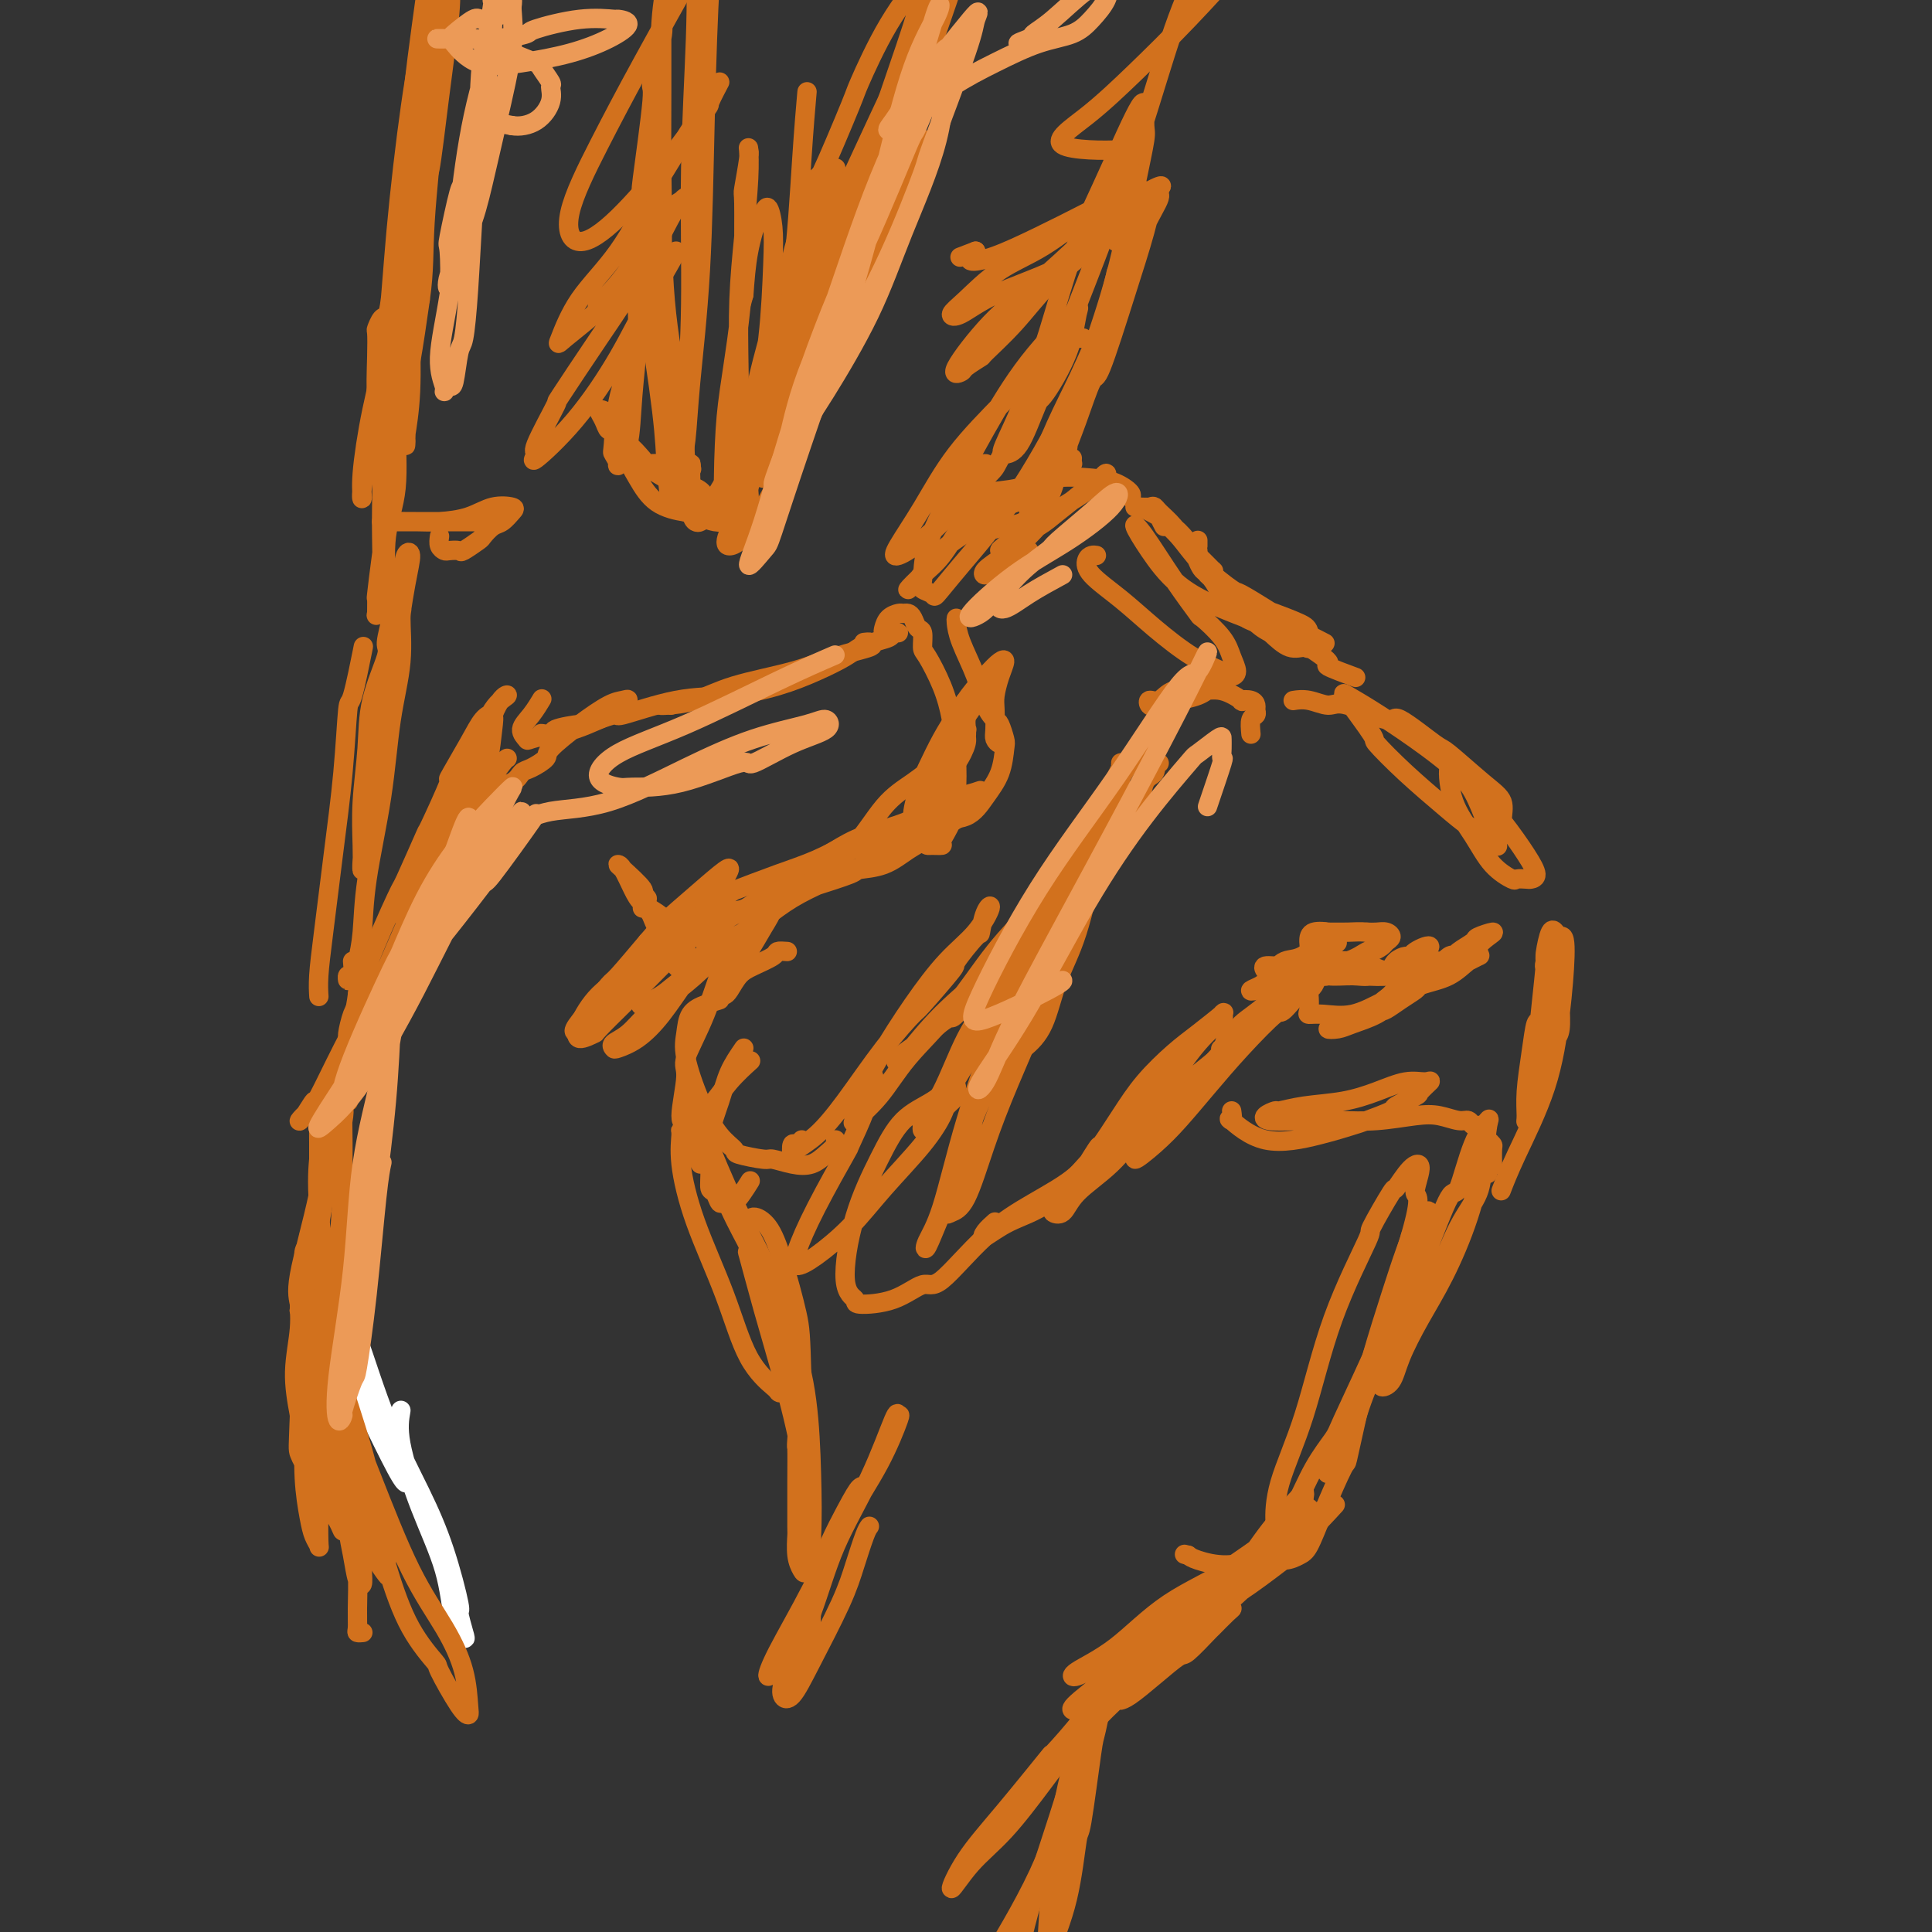 <svg viewBox='0 0 400 400' version='1.1' xmlns='http://www.w3.org/2000/svg' xmlns:xlink='http://www.w3.org/1999/xlink'><rect x="0" y="0" width="400" height="400" fill="#333333" stroke="none"/><g fill='none' stroke='rgb(255,255,255)' stroke-width='4' stroke-linecap='round' stroke-linejoin='round'><path d='M83,292c-0.313,1.808 -0.627,3.616 0,7c0.627,3.384 2.193,8.343 4,13c1.807,4.657 3.853,9.012 5,13c1.147,3.988 1.395,7.609 2,10c0.605,2.391 1.566,3.551 2,4c0.434,0.449 0.342,0.189 0,-1c-0.342,-1.189 -0.932,-3.305 -1,-4c-0.068,-0.695 0.386,0.031 0,-2c-0.386,-2.031 -1.613,-6.818 -3,-11c-1.387,-4.182 -2.933,-7.760 -5,-12c-2.067,-4.240 -4.654,-9.141 -7,-15c-2.346,-5.859 -4.449,-12.675 -6,-17c-1.551,-4.325 -2.550,-6.159 -3,-6c-0.450,0.159 -0.353,2.312 0,5c0.353,2.688 0.960,5.911 2,9c1.040,3.089 2.514,6.043 3,7c0.486,0.957 -0.014,-0.084 1,2c1.014,2.084 3.542,7.292 5,10c1.458,2.708 1.845,2.917 2,3c0.155,0.083 0.077,0.042 0,0'/></g>
<g fill='none' stroke='rgb(210,113,29)' stroke-width='4' stroke-linecap='round' stroke-linejoin='round'><path d='M75,338c0.114,-0.011 0.227,-0.022 0,0c-0.227,0.022 -0.796,0.078 -1,0c-0.204,-0.078 -0.045,-0.291 0,-1c0.045,-0.709 -0.026,-1.913 0,-4c0.026,-2.087 0.150,-5.058 0,-8c-0.150,-2.942 -0.572,-5.857 -1,-9c-0.428,-3.143 -0.862,-6.516 -1,-9c-0.138,-2.484 0.018,-4.081 0,-5c-0.018,-0.919 -0.211,-1.162 0,-1c0.211,0.162 0.827,0.727 1,1c0.173,0.273 -0.098,0.253 0,1c0.098,0.747 0.563,2.260 1,4c0.437,1.740 0.846,3.706 1,6c0.154,2.294 0.052,4.915 0,7c-0.052,2.085 -0.056,3.632 0,5c0.056,1.368 0.172,2.555 0,3c-0.172,0.445 -0.630,0.147 -1,-1c-0.370,-1.147 -0.651,-3.144 -1,-5c-0.349,-1.856 -0.767,-3.571 -1,-6c-0.233,-2.429 -0.283,-5.570 -1,-9c-0.717,-3.430 -2.102,-7.147 -3,-11c-0.898,-3.853 -1.310,-7.841 -2,-10c-0.690,-2.159 -1.659,-2.487 -2,-3c-0.341,-0.513 -0.053,-1.209 0,-1c0.053,0.209 -0.127,1.325 0,2c0.127,0.675 0.563,0.910 1,2c0.437,1.090 0.877,3.035 1,5c0.123,1.965 -0.070,3.949 0,6c0.070,2.051 0.403,4.167 1,6c0.597,1.833 1.456,3.381 2,5c0.544,1.619 0.772,3.310 1,5'/><path d='M70,313c1.146,5.239 1.012,3.337 1,3c-0.012,-0.337 0.098,0.892 0,1c-0.098,0.108 -0.404,-0.905 -1,-2c-0.596,-1.095 -1.481,-2.272 -2,-4c-0.519,-1.728 -0.673,-4.008 -1,-6c-0.327,-1.992 -0.826,-3.698 -1,-7c-0.174,-3.302 -0.022,-8.201 0,-13c0.022,-4.799 -0.084,-9.497 0,-13c0.084,-3.503 0.359,-5.812 1,-7c0.641,-1.188 1.647,-1.255 2,-1c0.353,0.255 0.052,0.833 0,2c-0.052,1.167 0.144,2.923 0,5c-0.144,2.077 -0.627,4.477 -1,7c-0.373,2.523 -0.636,5.170 -1,9c-0.364,3.830 -0.829,8.842 -1,13c-0.171,4.158 -0.049,7.463 0,9c0.049,1.537 0.024,1.306 0,3c-0.024,1.694 -0.049,5.311 0,7c0.049,1.689 0.171,1.448 0,1c-0.171,-0.448 -0.634,-1.103 -1,-2c-0.366,-0.897 -0.634,-2.035 -1,-4c-0.366,-1.965 -0.831,-4.757 -1,-8c-0.169,-3.243 -0.042,-6.936 0,-11c0.042,-4.064 -0.002,-8.498 0,-14c0.002,-5.502 0.050,-12.070 0,-16c-0.050,-3.930 -0.200,-5.221 0,-6c0.200,-0.779 0.748,-1.044 1,-1c0.252,0.044 0.207,0.399 0,1c-0.207,0.601 -0.575,1.448 -1,3c-0.425,1.552 -0.908,3.808 -1,6c-0.092,2.192 0.206,4.321 0,7c-0.206,2.679 -0.916,5.908 -1,9c-0.084,3.092 0.458,6.046 1,9'/><path d='M62,293c-0.244,6.882 -0.353,7.087 0,8c0.353,0.913 1.167,2.533 2,3c0.833,0.467 1.686,-0.221 2,-1c0.314,-0.779 0.090,-1.651 0,-2c-0.090,-0.349 -0.045,-0.174 0,0'/><path d='M69,270c-0.250,0.107 -0.501,0.214 -1,1c-0.499,0.786 -1.248,2.252 -1,5c0.248,2.748 1.493,6.779 3,12c1.507,5.221 3.276,11.631 5,18c1.724,6.369 3.403,12.698 5,18c1.597,5.302 3.111,9.579 5,13c1.889,3.421 4.153,5.986 5,7c0.847,1.014 0.278,0.477 1,2c0.722,1.523 2.734,5.108 4,7c1.266,1.892 1.787,2.092 2,2c0.213,-0.092 0.117,-0.476 0,-2c-0.117,-1.524 -0.256,-4.187 -1,-7c-0.744,-2.813 -2.091,-5.777 -4,-9c-1.909,-3.223 -4.378,-6.707 -7,-12c-2.622,-5.293 -5.396,-12.395 -8,-19c-2.604,-6.605 -5.037,-12.711 -6,-16c-0.963,-3.289 -0.457,-3.760 -1,-5c-0.543,-1.240 -2.134,-3.248 -3,-4c-0.866,-0.752 -1.008,-0.250 -1,0c0.008,0.250 0.164,0.246 0,1c-0.164,0.754 -0.649,2.266 0,5c0.649,2.734 2.433,6.690 4,11c1.567,4.310 2.918,8.973 4,13c1.082,4.027 1.894,7.419 3,10c1.106,2.581 2.505,4.353 3,5c0.495,0.647 0.088,0.171 0,-1c-0.088,-1.171 0.145,-3.037 0,-5c-0.145,-1.963 -0.667,-4.023 -1,-5c-0.333,-0.977 -0.478,-0.870 -1,-3c-0.522,-2.130 -1.423,-6.496 -3,-12c-1.577,-5.504 -3.831,-12.146 -6,-19c-2.169,-6.854 -4.251,-13.920 -5,-18c-0.749,-4.080 -0.163,-5.175 0,-6c0.163,-0.825 -0.096,-1.378 0,-1c0.096,0.378 0.548,1.689 1,3'/><path d='M65,259c-2.102,-9.034 0.145,1.882 1,8c0.855,6.118 0.320,7.439 0,8c-0.320,0.561 -0.425,0.362 0,3c0.425,2.638 1.382,8.114 2,13c0.618,4.886 0.899,9.181 1,12c0.101,2.819 0.023,4.162 0,4c-0.023,-0.162 0.010,-1.829 0,-4c-0.010,-2.171 -0.063,-4.846 0,-8c0.063,-3.154 0.241,-6.786 0,-11c-0.241,-4.214 -0.902,-9.011 -1,-11c-0.098,-1.989 0.366,-1.170 0,-5c-0.366,-3.830 -1.562,-12.310 -2,-18c-0.438,-5.690 -0.117,-8.591 0,-10c0.117,-1.409 0.031,-1.326 0,-3c-0.031,-1.674 -0.008,-5.104 0,-7c0.008,-1.896 0.002,-2.258 0,-2c-0.002,0.258 0.000,1.137 0,3c-0.000,1.863 -0.003,4.711 0,8c0.003,3.289 0.012,7.019 0,11c-0.012,3.981 -0.045,8.211 0,10c0.045,1.789 0.169,1.135 0,4c-0.169,2.865 -0.632,9.248 -1,12c-0.368,2.752 -0.643,1.872 -1,4c-0.357,2.128 -0.798,7.265 -1,10c-0.202,2.735 -0.167,3.070 0,3c0.167,-0.070 0.465,-0.545 1,-2c0.535,-1.455 1.305,-3.890 2,-7c0.695,-3.110 1.315,-6.893 2,-11c0.685,-4.107 1.437,-8.536 2,-14c0.563,-5.464 0.938,-11.961 1,-18c0.062,-6.039 -0.190,-11.620 0,-16c0.190,-4.380 0.822,-7.558 1,-9c0.178,-1.442 -0.097,-1.150 0,-2c0.097,-0.850 0.564,-2.844 1,-4c0.436,-1.156 0.839,-1.473 1,-2c0.161,-0.527 0.081,-1.263 0,-2'/><path d='M74,206c0.700,-8.578 0.449,-3.523 0,0c-0.449,3.523 -1.097,5.513 -2,9c-0.903,3.487 -2.061,8.469 -3,14c-0.939,5.531 -1.659,11.610 -3,18c-1.341,6.390 -3.304,13.090 -4,17c-0.696,3.910 -0.124,5.029 0,6c0.124,0.971 -0.201,1.795 0,1c0.201,-0.795 0.927,-3.210 1,-4c0.073,-0.790 -0.507,0.043 0,-2c0.507,-2.043 2.101,-6.964 3,-11c0.899,-4.036 1.103,-7.186 2,-11c0.897,-3.814 2.488,-8.290 3,-11c0.512,-2.710 -0.054,-3.653 0,-4c0.054,-0.347 0.730,-0.099 1,0c0.270,0.099 0.135,0.050 0,0'/><path d='M67,228c-1.027,0.615 -2.054,1.230 -3,2c-0.946,0.770 -1.809,1.696 -2,2c-0.191,0.304 0.292,-0.015 1,-1c0.708,-0.985 1.640,-2.637 2,-3c0.360,-0.363 0.147,0.563 1,-1c0.853,-1.563 2.771,-5.616 5,-10c2.229,-4.384 4.767,-9.098 6,-11c1.233,-1.902 1.160,-0.993 3,-4c1.840,-3.007 5.593,-9.932 7,-13c1.407,-3.068 0.470,-2.280 2,-5c1.530,-2.720 5.529,-8.949 8,-14c2.471,-5.051 3.415,-8.925 4,-12c0.585,-3.075 0.810,-5.350 1,-7c0.190,-1.650 0.346,-2.676 0,-3c-0.346,-0.324 -1.194,0.053 -2,1c-0.806,0.947 -1.571,2.466 -3,5c-1.429,2.534 -3.522,6.085 -4,7c-0.478,0.915 0.658,-0.807 0,1c-0.658,1.807 -3.111,7.143 -4,9c-0.889,1.857 -0.214,0.237 -1,2c-0.786,1.763 -3.034,6.911 -4,9c-0.966,2.089 -0.650,1.120 -2,4c-1.350,2.880 -4.368,9.611 -6,14c-1.632,4.389 -1.880,6.437 -2,8c-0.120,1.563 -0.113,2.642 0,3c0.113,0.358 0.330,-0.005 1,-1c0.670,-0.995 1.791,-2.622 3,-5c1.209,-2.378 2.506,-5.507 4,-9c1.494,-3.493 3.186,-7.351 4,-9c0.814,-1.649 0.752,-1.090 2,-4c1.248,-2.910 3.807,-9.291 5,-12c1.193,-2.709 1.019,-1.746 2,-4c0.981,-2.254 3.116,-7.724 4,-10c0.884,-2.276 0.517,-1.359 1,-3c0.483,-1.641 1.817,-5.840 3,-8c1.183,-2.160 2.214,-2.280 2,-2c-0.214,0.280 -1.673,0.960 -3,3c-1.327,2.040 -2.522,5.440 -4,9c-1.478,3.560 -3.239,7.280 -5,11'/><path d='M93,167c-2.779,5.753 -3.726,8.635 -4,10c-0.274,1.365 0.127,1.213 -1,3c-1.127,1.787 -3.780,5.512 -5,7c-1.220,1.488 -1.008,0.738 -1,1c0.008,0.262 -0.190,1.537 0,1c0.190,-0.537 0.766,-2.884 2,-5c1.234,-2.116 3.124,-4.000 5,-6c1.876,-2.000 3.736,-4.115 6,-7c2.264,-2.885 4.933,-6.538 6,-8c1.067,-1.462 0.534,-0.731 0,0'/><path d='M114,153c-0.456,-0.030 -0.912,-0.060 -1,0c-0.088,0.060 0.192,0.210 0,0c-0.192,-0.210 -0.855,-0.778 -1,-1c-0.145,-0.222 0.228,-0.096 1,0c0.772,0.096 1.943,0.161 2,0c0.057,-0.161 -0.999,-0.548 0,-1c0.999,-0.452 4.051,-0.969 5,-1c0.949,-0.031 -0.207,0.424 1,0c1.207,-0.424 4.778,-1.726 6,-2c1.222,-0.274 0.096,0.482 2,0c1.904,-0.482 6.838,-2.202 11,-3c4.162,-0.798 7.551,-0.676 11,-1c3.449,-0.324 6.957,-1.096 10,-2c3.043,-0.904 5.621,-1.941 8,-3c2.379,-1.059 4.560,-2.140 6,-3c1.440,-0.860 2.139,-1.499 3,-2c0.861,-0.501 1.886,-0.866 2,-1c0.114,-0.134 -0.682,-0.038 -1,0c-0.318,0.038 -0.159,0.019 0,0'/><path d='M139,146c-0.820,-0.011 -1.639,-0.022 -2,0c-0.361,0.022 -0.263,0.077 1,0c1.263,-0.077 3.692,-0.286 6,-1c2.308,-0.714 4.496,-1.931 8,-3c3.504,-1.069 8.322,-1.988 12,-3c3.678,-1.012 6.214,-2.117 9,-3c2.786,-0.883 5.823,-1.543 7,-2c1.177,-0.457 0.494,-0.711 1,-1c0.506,-0.289 2.199,-0.614 3,-1c0.801,-0.386 0.708,-0.835 1,-1c0.292,-0.165 0.967,-0.046 1,0c0.033,0.046 -0.578,0.020 -1,0c-0.422,-0.020 -0.656,-0.034 -1,0c-0.344,0.034 -0.797,0.114 -1,0c-0.203,-0.114 -0.157,-0.423 0,-1c0.157,-0.577 0.423,-1.421 1,-2c0.577,-0.579 1.464,-0.894 2,-1c0.536,-0.106 0.722,-0.003 1,0c0.278,0.003 0.649,-0.094 1,0c0.351,0.094 0.684,0.378 1,1c0.316,0.622 0.616,1.581 1,2c0.384,0.419 0.852,0.296 1,1c0.148,0.704 -0.023,2.234 0,3c0.023,0.766 0.241,0.769 1,2c0.759,1.231 2.058,3.690 3,6c0.942,2.310 1.526,4.472 2,7c0.474,2.528 0.836,5.424 1,8c0.164,2.576 0.128,4.834 0,7c-0.128,2.166 -0.349,4.241 -1,6c-0.651,1.759 -1.731,3.202 -2,4c-0.269,0.798 0.274,0.949 0,1c-0.274,0.051 -1.363,-0.000 -2,0c-0.637,0.000 -0.820,0.052 -1,0c-0.180,-0.052 -0.356,-0.206 -1,-1c-0.644,-0.794 -1.755,-2.227 -2,-4c-0.245,-1.773 0.378,-3.887 1,-6'/><path d='M190,164c0.467,-1.765 1.134,-3.178 2,-5c0.866,-1.822 1.930,-4.054 3,-6c1.070,-1.946 2.144,-3.605 3,-5c0.856,-1.395 1.493,-2.527 2,-3c0.507,-0.473 0.884,-0.286 1,0c0.116,0.286 -0.027,0.673 0,1c0.027,0.327 0.225,0.594 0,1c-0.225,0.406 -0.873,0.950 -1,2c-0.127,1.050 0.268,2.606 0,4c-0.268,1.394 -1.199,2.625 -2,4c-0.801,1.375 -1.471,2.893 -2,4c-0.529,1.107 -0.915,1.803 -1,3c-0.085,1.197 0.132,2.896 0,4c-0.132,1.104 -0.613,1.615 -1,2c-0.387,0.385 -0.679,0.645 -1,1c-0.321,0.355 -0.669,0.804 -1,1c-0.331,0.196 -0.644,0.138 -1,0c-0.356,-0.138 -0.755,-0.356 -1,-1c-0.245,-0.644 -0.335,-1.713 0,-3c0.335,-1.287 1.094,-2.792 2,-4c0.906,-1.208 1.957,-2.119 3,-3c1.043,-0.881 2.076,-1.730 3,-3c0.924,-1.270 1.738,-2.960 2,-4c0.262,-1.040 -0.028,-1.431 0,-2c0.028,-0.569 0.376,-1.315 0,-1c-0.376,0.315 -1.474,1.690 -2,2c-0.526,0.310 -0.480,-0.445 -1,0c-0.520,0.445 -1.605,2.091 -2,3c-0.395,0.909 -0.101,1.080 -1,2c-0.899,0.920 -2.990,2.590 -5,4c-2.010,1.410 -3.939,2.560 -6,5c-2.061,2.440 -4.253,6.169 -7,9c-2.747,2.831 -6.047,4.762 -8,6c-1.953,1.238 -2.558,1.782 -3,2c-0.442,0.218 -0.721,0.109 -1,0'/><path d='M164,184c-5.561,5.216 -1.465,1.757 0,0c1.465,-1.757 0.299,-1.811 0,-2c-0.299,-0.189 0.269,-0.514 1,-1c0.731,-0.486 1.624,-1.135 3,-2c1.376,-0.865 3.234,-1.948 5,-3c1.766,-1.052 3.440,-2.074 6,-3c2.560,-0.926 6.007,-1.757 9,-3c2.993,-1.243 5.532,-2.899 8,-4c2.468,-1.101 4.864,-1.647 6,-2c1.136,-0.353 1.012,-0.513 1,0c-0.012,0.513 0.090,1.701 0,2c-0.090,0.299 -0.370,-0.290 -1,0c-0.630,0.290 -1.610,1.458 -2,2c-0.390,0.542 -0.190,0.459 -1,1c-0.810,0.541 -2.629,1.707 -5,3c-2.371,1.293 -5.294,2.714 -8,4c-2.706,1.286 -5.194,2.436 -9,4c-3.806,1.564 -8.928,3.540 -13,6c-4.072,2.460 -7.094,5.403 -10,7c-2.906,1.597 -5.696,1.846 -7,2c-1.304,0.154 -1.121,0.212 -1,0c0.121,-0.212 0.180,-0.694 0,-1c-0.180,-0.306 -0.600,-0.435 0,-1c0.600,-0.565 2.222,-1.564 3,-2c0.778,-0.436 0.714,-0.309 2,-1c1.286,-0.691 3.921,-2.202 5,-3c1.079,-0.798 0.600,-0.884 2,-2c1.400,-1.116 4.678,-3.263 8,-5c3.322,-1.737 6.686,-3.063 10,-4c3.314,-0.937 6.577,-1.484 9,-2c2.423,-0.516 4.008,-1.000 5,-1c0.992,0.000 1.393,0.485 1,1c-0.393,0.515 -1.580,1.060 -3,2c-1.420,0.940 -3.074,2.274 -5,3c-1.926,0.726 -4.125,0.844 -5,1c-0.875,0.156 -0.428,0.350 -2,1c-1.572,0.650 -5.163,1.757 -9,3c-3.837,1.243 -7.918,2.621 -12,4'/><path d='M155,188c-6.103,1.557 -7.361,0.950 -9,1c-1.639,0.050 -3.660,0.759 -5,1c-1.340,0.241 -2.001,0.015 -2,0c0.001,-0.015 0.663,0.180 2,0c1.337,-0.180 3.349,-0.737 4,-1c0.651,-0.263 -0.058,-0.233 1,-1c1.058,-0.767 3.881,-2.332 5,-3c1.119,-0.668 0.532,-0.439 2,-1c1.468,-0.561 4.991,-1.913 8,-3c3.009,-1.087 5.502,-1.908 8,-3c2.498,-1.092 4.999,-2.455 6,-3c1.001,-0.545 0.500,-0.273 0,0'/><path d='M133,188c0.034,-0.699 0.069,-1.398 0,-2c-0.069,-0.602 -0.240,-1.107 0,-1c0.240,0.107 0.891,0.827 1,1c0.109,0.173 -0.324,-0.201 0,1c0.324,1.201 1.403,3.979 2,5c0.597,1.021 0.710,0.287 1,1c0.290,0.713 0.758,2.875 1,4c0.242,1.125 0.260,1.214 1,2c0.740,0.786 2.203,2.268 3,3c0.797,0.732 0.927,0.715 1,0c0.073,-0.715 0.088,-2.129 0,-3c-0.088,-0.871 -0.279,-1.200 -1,-2c-0.721,-0.800 -1.973,-2.071 -3,-3c-1.027,-0.929 -1.831,-1.517 -3,-3c-1.169,-1.483 -2.703,-3.861 -3,-5c-0.297,-1.139 0.645,-1.039 0,-2c-0.645,-0.961 -2.875,-2.984 -4,-4c-1.125,-1.016 -1.143,-1.027 -1,-1c0.143,0.027 0.449,0.091 1,1c0.551,0.909 1.346,2.663 2,4c0.654,1.337 1.165,2.257 2,3c0.835,0.743 1.993,1.310 3,2c1.007,0.690 1.862,1.504 3,2c1.138,0.496 2.560,0.675 3,1c0.440,0.325 -0.100,0.795 0,1c0.100,0.205 0.840,0.146 1,0c0.160,-0.146 -0.260,-0.379 -1,0c-0.740,0.379 -1.802,1.370 -3,2c-1.198,0.630 -2.533,0.900 -4,2c-1.467,1.100 -3.065,3.031 -5,5c-1.935,1.969 -4.207,3.977 -6,6c-1.793,2.023 -3.108,4.060 -4,5c-0.892,0.940 -1.361,0.782 -1,0c0.361,-0.782 1.550,-2.189 3,-4c1.450,-1.811 3.160,-4.026 4,-5c0.840,-0.974 0.812,-0.707 2,-2c1.188,-1.293 3.594,-4.147 6,-7'/><path d='M134,195c3.590,-4.257 5.565,-5.900 8,-8c2.435,-2.100 5.331,-4.657 7,-6c1.669,-1.343 2.109,-1.472 2,-1c-0.109,0.472 -0.769,1.546 -2,4c-1.231,2.454 -3.032,6.289 -5,9c-1.968,2.711 -4.101,4.300 -5,5c-0.899,0.700 -0.564,0.512 -2,2c-1.436,1.488 -4.644,4.653 -6,6c-1.356,1.347 -0.860,0.876 -2,2c-1.140,1.124 -3.917,3.841 -5,5c-1.083,1.159 -0.471,0.759 -1,1c-0.529,0.241 -2.200,1.124 -3,1c-0.800,-0.124 -0.728,-1.255 0,-3c0.728,-1.745 2.111,-4.104 4,-6c1.889,-1.896 4.282,-3.328 6,-5c1.718,-1.672 2.760,-3.585 4,-5c1.240,-1.415 2.677,-2.333 4,-3c1.323,-0.667 2.530,-1.084 3,-1c0.470,0.084 0.202,0.670 0,1c-0.202,0.330 -0.338,0.406 -1,1c-0.662,0.594 -1.852,1.708 -3,3c-1.148,1.292 -2.256,2.764 -3,4c-0.744,1.236 -1.124,2.236 -2,3c-0.876,0.764 -2.249,1.290 -3,2c-0.751,0.710 -0.882,1.603 -1,2c-0.118,0.397 -0.224,0.299 0,0c0.224,-0.299 0.778,-0.800 1,-1c0.222,-0.200 0.111,-0.100 0,0'/><path d='M149,193c-0.479,-0.033 -0.959,-0.066 -1,0c-0.041,0.066 0.356,0.232 0,1c-0.356,0.768 -1.466,2.138 -2,3c-0.534,0.862 -0.493,1.215 -1,2c-0.507,0.785 -1.561,2.001 -3,4c-1.439,1.999 -3.263,4.782 -5,7c-1.737,2.218 -3.385,3.872 -5,5c-1.615,1.128 -3.196,1.730 -4,2c-0.804,0.270 -0.832,0.209 -1,0c-0.168,-0.209 -0.475,-0.564 0,-1c0.475,-0.436 1.731,-0.951 3,-2c1.269,-1.049 2.550,-2.630 4,-4c1.450,-1.370 3.067,-2.528 5,-4c1.933,-1.472 4.180,-3.256 6,-5c1.820,-1.744 3.211,-3.447 4,-4c0.789,-0.553 0.975,0.043 1,0c0.025,-0.043 -0.110,-0.726 -1,0c-0.890,0.726 -2.536,2.860 -4,4c-1.464,1.140 -2.746,1.286 -4,2c-1.254,0.714 -2.480,1.995 -4,3c-1.520,1.005 -3.332,1.732 -4,2c-0.668,0.268 -0.191,0.077 0,0c0.191,-0.077 0.095,-0.038 0,0'/><path d='M198,128c-0.035,0.140 -0.069,0.279 0,1c0.069,0.721 0.242,2.022 1,4c0.758,1.978 2.102,4.631 3,7c0.898,2.369 1.351,4.452 2,6c0.649,1.548 1.493,2.559 2,3c0.507,0.441 0.677,0.311 1,1c0.323,0.689 0.798,2.195 1,3c0.202,0.805 0.130,0.908 0,2c-0.130,1.092 -0.317,3.174 -1,5c-0.683,1.826 -1.862,3.395 -3,5c-1.138,1.605 -2.236,3.247 -4,4c-1.764,0.753 -4.196,0.616 -5,0c-0.804,-0.616 0.020,-1.711 0,-3c-0.020,-1.289 -0.883,-2.774 -1,-4c-0.117,-1.226 0.511,-2.195 1,-4c0.489,-1.805 0.837,-4.447 1,-5c0.163,-0.553 0.141,0.983 1,0c0.859,-0.983 2.599,-4.486 3,-6c0.401,-1.514 -0.536,-1.039 0,-2c0.536,-0.961 2.546,-3.359 4,-5c1.454,-1.641 2.351,-2.527 3,-3c0.649,-0.473 1.050,-0.534 1,0c-0.050,0.534 -0.550,1.662 -1,3c-0.450,1.338 -0.850,2.884 -1,4c-0.150,1.116 -0.051,1.802 0,3c0.051,1.198 0.052,2.910 0,4c-0.052,1.090 -0.158,1.560 0,2c0.158,0.440 0.581,0.849 1,1c0.419,0.151 0.834,0.043 1,0c0.166,-0.043 0.083,-0.022 0,0'/><path d='M213,114c-1.096,0.621 -2.191,1.242 -3,2c-0.809,0.758 -1.330,1.651 -2,2c-0.670,0.349 -1.489,0.152 -2,0c-0.511,-0.152 -0.713,-0.259 -1,0c-0.287,0.259 -0.659,0.885 -1,1c-0.341,0.115 -0.650,-0.279 0,-1c0.650,-0.721 2.261,-1.768 4,-3c1.739,-1.232 3.608,-2.651 5,-4c1.392,-1.349 2.306,-2.630 4,-4c1.694,-1.370 4.166,-2.828 6,-4c1.834,-1.172 3.030,-2.058 4,-3c0.970,-0.942 1.714,-1.940 2,-2c0.286,-0.060 0.113,0.820 0,1c-0.113,0.180 -0.167,-0.339 -1,0c-0.833,0.339 -2.447,1.536 -3,2c-0.553,0.464 -0.046,0.195 -1,1c-0.954,0.805 -3.370,2.685 -5,4c-1.630,1.315 -2.474,2.064 -4,3c-1.526,0.936 -3.733,2.060 -5,3c-1.267,0.940 -1.594,1.698 -2,2c-0.406,0.302 -0.890,0.149 -1,0c-0.110,-0.149 0.152,-0.295 1,-1c0.848,-0.705 2.280,-1.969 3,-3c0.720,-1.031 0.729,-1.831 1,-2c0.271,-0.169 0.804,0.291 1,0c0.196,-0.291 0.055,-1.333 0,-2c-0.055,-0.667 -0.025,-0.960 0,-1c0.025,-0.040 0.043,0.173 0,0c-0.043,-0.173 -0.149,-0.734 -1,-1c-0.851,-0.266 -2.448,-0.239 -4,0c-1.552,0.239 -3.057,0.690 -4,1c-0.943,0.310 -1.322,0.478 -2,1c-0.678,0.522 -1.656,1.398 -2,2c-0.344,0.602 -0.054,0.931 0,1c0.054,0.069 -0.127,-0.123 0,0c0.127,0.123 0.564,0.562 1,1'/><path d='M201,110c-0.308,0.759 0.421,0.156 1,0c0.579,-0.156 1.009,0.134 2,0c0.991,-0.134 2.542,-0.693 4,-1c1.458,-0.307 2.824,-0.363 4,-1c1.176,-0.637 2.161,-1.855 3,-3c0.839,-1.145 1.532,-2.218 2,-3c0.468,-0.782 0.710,-1.271 0,-1c-0.710,0.271 -2.371,1.304 -4,2c-1.629,0.696 -3.227,1.054 -5,2c-1.773,0.946 -3.721,2.479 -6,4c-2.279,1.521 -4.890,3.028 -7,5c-2.110,1.972 -3.719,4.408 -5,6c-1.281,1.592 -2.233,2.341 -2,2c0.233,-0.341 1.649,-1.773 3,-3c1.351,-1.227 2.635,-2.249 4,-4c1.365,-1.751 2.811,-4.231 4,-6c1.189,-1.769 2.122,-2.826 3,-4c0.878,-1.174 1.701,-2.463 2,-3c0.299,-0.537 0.075,-0.322 0,-1c-0.075,-0.678 0.000,-2.250 0,-3c-0.000,-0.750 -0.076,-0.679 0,-1c0.076,-0.321 0.303,-1.033 0,-1c-0.303,0.033 -1.135,0.811 -2,2c-0.865,1.189 -1.762,2.788 -2,4c-0.238,1.212 0.184,2.036 0,3c-0.184,0.964 -0.973,2.067 -1,3c-0.027,0.933 0.706,1.695 1,2c0.294,0.305 0.147,0.152 0,0'/><path d='M200,105c-0.231,0.090 -0.461,0.180 0,0c0.461,-0.180 1.614,-0.630 2,-1c0.386,-0.370 0.006,-0.660 0,-1c-0.006,-0.340 0.360,-0.730 2,-1c1.640,-0.270 4.552,-0.420 7,-1c2.448,-0.580 4.432,-1.591 7,-2c2.568,-0.409 5.721,-0.214 8,0c2.279,0.214 3.683,0.449 5,1c1.317,0.551 2.547,1.418 3,2c0.453,0.582 0.129,0.881 0,1c-0.129,0.119 -0.065,0.060 0,0'/><path d='M163,197c-0.833,-0.063 -1.666,-0.126 -2,0c-0.334,0.126 -0.170,0.440 -1,1c-0.830,0.560 -2.654,1.365 -4,2c-1.346,0.635 -2.214,1.101 -3,2c-0.786,0.899 -1.491,2.230 -2,3c-0.509,0.770 -0.821,0.980 -1,1c-0.179,0.020 -0.225,-0.150 0,-1c0.225,-0.850 0.719,-2.379 1,-3c0.281,-0.621 0.348,-0.332 1,-1c0.652,-0.668 1.888,-2.292 3,-4c1.112,-1.708 2.100,-3.500 3,-5c0.900,-1.500 1.711,-2.707 2,-4c0.289,-1.293 0.056,-2.671 0,-3c-0.056,-0.329 0.064,0.391 -1,2c-1.064,1.609 -3.313,4.105 -5,6c-1.687,1.895 -2.811,3.188 -4,6c-1.189,2.812 -2.444,7.144 -4,11c-1.556,3.856 -3.414,7.236 -4,9c-0.586,1.764 0.099,1.912 0,4c-0.099,2.088 -0.982,6.118 -1,8c-0.018,1.882 0.829,1.618 2,1c1.171,-0.618 2.664,-1.588 4,-3c1.336,-1.412 2.513,-3.265 4,-5c1.487,-1.735 3.282,-3.353 4,-4c0.718,-0.647 0.359,-0.324 0,0'/><path d='M154,217c-1.103,1.598 -2.205,3.195 -3,5c-0.795,1.805 -1.282,3.816 -2,6c-0.718,2.184 -1.668,4.540 -2,7c-0.332,2.460 -0.048,5.022 0,7c0.048,1.978 -0.140,3.371 0,4c0.140,0.629 0.609,0.493 1,1c0.391,0.507 0.704,1.655 1,2c0.296,0.345 0.574,-0.114 1,0c0.426,0.114 0.999,0.800 2,0c1.001,-0.800 2.429,-3.086 3,-4c0.571,-0.914 0.286,-0.457 0,0'/><path d='M149,207c-0.954,0.293 -1.908,0.586 -3,1c-1.092,0.414 -2.323,0.950 -3,2c-0.677,1.050 -0.801,2.614 -1,4c-0.199,1.386 -0.475,2.595 0,5c0.475,2.405 1.700,6.008 3,9c1.300,2.992 2.675,5.375 4,7c1.325,1.625 2.601,2.491 3,3c0.399,0.509 -0.081,0.660 1,1c1.081,0.340 3.721,0.870 5,1c1.279,0.130 1.198,-0.140 2,0c0.802,0.140 2.488,0.689 4,1c1.512,0.311 2.850,0.384 4,0c1.150,-0.384 2.112,-1.227 3,-2c0.888,-0.773 1.701,-1.477 2,-2c0.299,-0.523 0.086,-0.864 0,-1c-0.086,-0.136 -0.043,-0.068 0,0'/><path d='M166,236c-0.311,0.488 -0.623,0.975 -1,1c-0.377,0.025 -0.821,-0.413 -1,0c-0.179,0.413 -0.094,1.677 0,2c0.094,0.323 0.198,-0.296 1,-1c0.802,-0.704 2.304,-1.492 4,-3c1.696,-1.508 3.587,-3.736 6,-7c2.413,-3.264 5.347,-7.563 8,-11c2.653,-3.437 5.027,-6.012 6,-7c0.973,-0.988 0.547,-0.391 2,-2c1.453,-1.609 4.784,-5.425 6,-7c1.216,-1.575 0.317,-0.909 1,-2c0.683,-1.091 2.947,-3.938 4,-5c1.053,-1.062 0.896,-0.339 1,-1c0.104,-0.661 0.470,-2.705 1,-4c0.530,-1.295 1.224,-1.839 1,-1c-0.224,0.839 -1.368,3.061 -3,5c-1.632,1.939 -3.753,3.594 -6,6c-2.247,2.406 -4.620,5.562 -7,9c-2.380,3.438 -4.767,7.157 -7,11c-2.233,3.843 -4.314,7.809 -5,10c-0.686,2.191 0.021,2.605 0,3c-0.021,0.395 -0.770,0.769 0,0c0.770,-0.769 3.061,-2.681 5,-5c1.939,-2.319 3.527,-5.046 6,-8c2.473,-2.954 5.832,-6.137 9,-10c3.168,-3.863 6.145,-8.408 9,-12c2.855,-3.592 5.588,-6.230 8,-9c2.412,-2.770 4.502,-5.670 6,-8c1.498,-2.330 2.403,-4.089 3,-5c0.597,-0.911 0.885,-0.975 1,-1c0.115,-0.025 0.058,-0.013 0,0'/><path d='M200,206c-0.004,0.281 -0.009,0.563 0,1c0.009,0.437 0.031,1.031 0,1c-0.031,-0.031 -0.116,-0.687 0,-1c0.116,-0.313 0.434,-0.283 1,-1c0.566,-0.717 1.380,-2.181 2,-3c0.620,-0.819 1.047,-0.992 2,-2c0.953,-1.008 2.433,-2.853 4,-4c1.567,-1.147 3.221,-1.598 4,-2c0.779,-0.402 0.684,-0.754 1,-1c0.316,-0.246 1.042,-0.387 1,0c-0.042,0.387 -0.851,1.301 -2,2c-1.149,0.699 -2.636,1.182 -4,2c-1.364,0.818 -2.604,1.970 -5,4c-2.396,2.030 -5.947,4.939 -9,8c-3.053,3.061 -5.608,6.274 -7,8c-1.392,1.726 -1.623,1.963 -2,2c-0.377,0.037 -0.901,-0.128 0,-1c0.901,-0.872 3.227,-2.453 4,-3c0.773,-0.547 -0.008,-0.060 1,-1c1.008,-0.940 3.804,-3.305 5,-4c1.196,-0.695 0.793,0.281 2,-1c1.207,-1.281 4.026,-4.819 7,-8c2.974,-3.181 6.105,-6.004 9,-9c2.895,-2.996 5.554,-6.163 8,-9c2.446,-2.837 4.680,-5.342 7,-8c2.320,-2.658 4.726,-5.469 6,-8c1.274,-2.531 1.417,-4.783 2,-6c0.583,-1.217 1.607,-1.398 2,-2c0.393,-0.602 0.157,-1.625 0,-2c-0.157,-0.375 -0.235,-0.101 0,0c0.235,0.101 0.781,0.029 1,0c0.219,-0.029 0.109,-0.014 0,0'/><path d='M248,114c0.000,0.417 0.000,0.833 0,1c0.000,0.167 0.000,0.083 0,0'/><path d='M248,112c0.000,-0.111 0.000,-0.222 0,0c0.000,0.222 0.000,0.778 0,1c-0.000,0.222 0.000,0.111 0,0'/><path d='M241,109c-0.326,-0.619 -0.652,-1.237 -1,-2c-0.348,-0.763 -0.720,-1.670 -1,-2c-0.280,-0.330 -0.470,-0.083 -1,0c-0.530,0.083 -1.401,0.002 -2,0c-0.599,-0.002 -0.925,0.073 -1,0c-0.075,-0.073 0.101,-0.296 1,0c0.899,0.296 2.522,1.112 4,2c1.478,0.888 2.813,1.850 4,3c1.187,1.150 2.227,2.488 3,4c0.773,1.512 1.278,3.199 2,4c0.722,0.801 1.660,0.715 2,1c0.340,0.285 0.081,0.942 0,1c-0.081,0.058 0.015,-0.482 0,-1c-0.015,-0.518 -0.142,-1.013 0,-1c0.142,0.013 0.553,0.533 0,0c-0.553,-0.533 -2.072,-2.120 -3,-3c-0.928,-0.880 -1.267,-1.054 -2,-2c-0.733,-0.946 -1.859,-2.664 -3,-4c-1.141,-1.336 -2.296,-2.292 -3,-3c-0.704,-0.708 -0.955,-1.170 -1,-1c-0.045,0.170 0.116,0.971 1,2c0.884,1.029 2.489,2.287 4,4c1.511,1.713 2.926,3.883 5,6c2.074,2.117 4.807,4.181 6,5c1.193,0.819 0.845,0.392 2,1c1.155,0.608 3.812,2.251 5,3c1.188,0.749 0.905,0.603 2,1c1.095,0.397 3.567,1.338 5,2c1.433,0.662 1.826,1.045 2,2c0.174,0.955 0.129,2.483 0,3c-0.129,0.517 -0.342,0.024 -1,0c-0.658,-0.024 -1.759,0.422 -3,0c-1.241,-0.422 -2.620,-1.711 -4,-3'/><path d='M263,131c-1.834,-0.890 -2.419,-1.616 -3,-2c-0.581,-0.384 -1.158,-0.427 -2,-1c-0.842,-0.573 -1.948,-1.676 -3,-3c-1.052,-1.324 -2.051,-2.870 -3,-4c-0.949,-1.130 -1.849,-1.842 -2,-2c-0.151,-0.158 0.447,0.240 1,1c0.553,0.760 1.059,1.882 2,3c0.941,1.118 2.316,2.233 4,3c1.684,0.767 3.678,1.185 6,2c2.322,0.815 4.971,2.027 7,3c2.029,0.973 3.437,1.707 4,2c0.563,0.293 0.282,0.147 0,0'/><path d='M259,152c-0.114,-1.179 -0.228,-2.358 0,-3c0.228,-0.642 0.799,-0.747 1,-1c0.201,-0.253 0.032,-0.654 0,-1c-0.032,-0.346 0.071,-0.636 0,-1c-0.071,-0.364 -0.317,-0.801 -1,-1c-0.683,-0.199 -1.803,-0.161 -2,0c-0.197,0.161 0.530,0.443 0,0c-0.530,-0.443 -2.317,-1.612 -4,-2c-1.683,-0.388 -3.261,0.005 -5,0c-1.739,-0.005 -3.640,-0.407 -5,0c-1.360,0.407 -2.181,1.622 -3,2c-0.819,0.378 -1.638,-0.080 -2,0c-0.362,0.080 -0.266,0.699 0,1c0.266,0.301 0.703,0.285 2,0c1.297,-0.285 3.452,-0.840 4,-1c0.548,-0.160 -0.513,0.074 0,0c0.513,-0.074 2.600,-0.456 4,-1c1.400,-0.544 2.114,-1.250 3,-2c0.886,-0.750 1.943,-1.544 2,-2c0.057,-0.456 -0.888,-0.573 -2,0c-1.112,0.573 -2.391,1.838 -4,3c-1.609,1.162 -3.548,2.223 -6,5c-2.452,2.777 -5.418,7.270 -9,13c-3.582,5.730 -7.781,12.697 -12,20c-4.219,7.303 -8.457,14.943 -11,20c-2.543,5.057 -3.392,7.533 -4,9c-0.608,1.467 -0.977,1.926 -1,3c-0.023,1.074 0.299,2.762 1,4c0.701,1.238 1.779,2.027 3,2c1.221,-0.027 2.584,-0.870 4,-2c1.416,-1.130 2.885,-2.546 4,-5c1.115,-2.454 1.876,-5.946 3,-9c1.124,-3.054 2.610,-5.668 4,-10c1.390,-4.332 2.683,-10.380 4,-15c1.317,-4.620 2.659,-7.810 4,-11'/><path d='M231,167c2.258,-7.641 0.401,-4.243 0,-4c-0.401,0.243 0.652,-2.668 1,-4c0.348,-1.332 -0.011,-1.084 0,-1c0.011,0.084 0.391,0.006 0,1c-0.391,0.994 -1.553,3.061 -3,6c-1.447,2.939 -3.179,6.750 -5,11c-1.821,4.250 -3.732,8.940 -6,15c-2.268,6.060 -4.893,13.491 -8,21c-3.107,7.509 -6.695,15.095 -9,21c-2.305,5.905 -3.328,10.129 -4,13c-0.672,2.871 -0.994,4.391 -1,5c-0.006,0.609 0.303,0.309 1,0c0.697,-0.309 1.783,-0.626 3,-3c1.217,-2.374 2.564,-6.804 4,-11c1.436,-4.196 2.960,-8.157 5,-13c2.040,-4.843 4.597,-10.569 7,-17c2.403,-6.431 4.651,-13.569 6,-18c1.349,-4.431 1.800,-6.157 2,-7c0.200,-0.843 0.148,-0.804 0,-1c-0.148,-0.196 -0.392,-0.628 -1,0c-0.608,0.628 -1.580,2.315 -2,3c-0.420,0.685 -0.289,0.368 -1,2c-0.711,1.632 -2.266,5.212 -3,7c-0.734,1.788 -0.649,1.784 -2,4c-1.351,2.216 -4.140,6.651 -7,13c-2.860,6.349 -5.792,14.610 -8,22c-2.208,7.390 -3.694,13.909 -5,18c-1.306,4.091 -2.433,5.754 -3,7c-0.567,1.246 -0.573,2.073 0,1c0.573,-1.073 1.724,-4.048 3,-7c1.276,-2.952 2.677,-5.883 4,-10c1.323,-4.117 2.569,-9.421 3,-11c0.431,-1.579 0.046,0.566 1,-2c0.954,-2.566 3.247,-9.844 4,-13c0.753,-3.156 -0.033,-2.191 1,-5c1.033,-2.809 3.885,-9.392 5,-12c1.115,-2.608 0.492,-1.241 1,-2c0.508,-0.759 2.145,-3.646 3,-5c0.855,-1.354 0.927,-1.177 1,-1'/><path d='M218,190c3.736,-9.964 0.076,-1.374 -2,3c-2.076,4.374 -2.568,4.533 -4,6c-1.432,1.467 -3.805,4.243 -6,7c-2.195,2.757 -4.211,5.494 -6,9c-1.789,3.506 -3.350,7.780 -5,11c-1.650,3.220 -3.387,5.386 -4,6c-0.613,0.614 -0.101,-0.325 0,0c0.101,0.325 -0.209,1.915 0,2c0.209,0.085 0.938,-1.335 2,-3c1.062,-1.665 2.459,-3.574 4,-6c1.541,-2.426 3.227,-5.370 5,-8c1.773,-2.630 3.634,-4.946 6,-8c2.366,-3.054 5.236,-6.847 7,-9c1.764,-2.153 2.423,-2.667 3,-3c0.577,-0.333 1.072,-0.485 1,0c-0.072,0.485 -0.711,1.608 -1,2c-0.289,0.392 -0.229,0.052 -1,1c-0.771,0.948 -2.375,3.182 -4,5c-1.625,1.818 -3.273,3.219 -5,5c-1.727,1.781 -3.535,3.941 -5,5c-1.465,1.059 -2.587,1.016 -3,1c-0.413,-0.016 -0.118,-0.005 0,0c0.118,0.005 0.059,0.002 0,0'/><path d='M179,226c-0.126,-0.770 -0.252,-1.540 0,-2c0.252,-0.460 0.884,-0.610 1,-1c0.116,-0.390 -0.282,-1.020 0,-1c0.282,0.020 1.243,0.690 1,2c-0.243,1.310 -1.692,3.260 -2,4c-0.308,0.740 0.523,0.270 0,2c-0.523,1.730 -2.402,5.659 -3,7c-0.598,1.341 0.084,0.093 -1,2c-1.084,1.907 -3.933,6.967 -6,11c-2.067,4.033 -3.351,7.037 -4,9c-0.649,1.963 -0.663,2.883 0,3c0.663,0.117 2.003,-0.571 4,-2c1.997,-1.429 4.652,-3.600 7,-6c2.348,-2.400 4.388,-5.028 7,-8c2.612,-2.972 5.796,-6.288 8,-9c2.204,-2.712 3.428,-4.821 4,-6c0.572,-1.179 0.492,-1.429 1,-2c0.508,-0.571 1.604,-1.465 2,-2c0.396,-0.535 0.091,-0.712 0,-1c-0.091,-0.288 0.032,-0.687 0,-1c-0.032,-0.313 -0.217,-0.542 -1,0c-0.783,0.542 -2.163,1.853 -4,3c-1.837,1.147 -4.130,2.128 -6,4c-1.870,1.872 -3.316,4.635 -5,8c-1.684,3.365 -3.607,7.332 -5,12c-1.393,4.668 -2.255,10.037 -2,13c0.255,2.963 1.628,3.519 2,4c0.372,0.481 -0.257,0.885 1,1c1.257,0.115 4.398,-0.061 7,-1c2.602,-0.939 4.663,-2.641 6,-3c1.337,-0.359 1.949,0.625 4,-1c2.051,-1.625 5.541,-5.858 9,-9c3.459,-3.142 6.886,-5.193 10,-7c3.114,-1.807 5.915,-3.371 8,-5c2.085,-1.629 3.453,-3.323 4,-4c0.547,-0.677 0.274,-0.339 0,0'/><path d='M206,253c-0.745,0.660 -1.490,1.320 -2,2c-0.510,0.680 -0.785,1.379 0,1c0.785,-0.379 2.630,-1.837 5,-3c2.370,-1.163 5.266,-2.033 8,-4c2.734,-1.967 5.306,-5.032 8,-8c2.694,-2.968 5.510,-5.840 7,-7c1.490,-1.160 1.654,-0.609 3,-2c1.346,-1.391 3.872,-4.726 5,-6c1.128,-1.274 0.856,-0.488 2,-2c1.144,-1.512 3.703,-5.321 6,-8c2.297,-2.679 4.332,-4.228 5,-5c0.668,-0.772 -0.032,-0.768 0,-1c0.032,-0.232 0.796,-0.701 0,0c-0.796,0.701 -3.153,2.572 -5,4c-1.847,1.428 -3.184,2.414 -5,4c-1.816,1.586 -4.110,3.772 -6,6c-1.890,2.228 -3.374,4.499 -5,7c-1.626,2.501 -3.394,5.234 -4,6c-0.606,0.766 -0.051,-0.433 -1,1c-0.949,1.433 -3.401,5.498 -5,8c-1.599,2.502 -2.344,3.442 -3,4c-0.656,0.558 -1.222,0.733 -1,1c0.222,0.267 1.231,0.625 2,0c0.769,-0.625 1.297,-2.233 3,-4c1.703,-1.767 4.581,-3.692 7,-6c2.419,-2.308 4.380,-4.999 7,-8c2.620,-3.001 5.898,-6.313 9,-9c3.102,-2.687 6.026,-4.747 7,-6c0.974,-1.253 -0.004,-1.697 1,-3c1.004,-1.303 3.988,-3.466 6,-5c2.012,-1.534 3.050,-2.439 4,-3c0.950,-0.561 1.811,-0.779 2,-1c0.189,-0.221 -0.295,-0.444 -1,0c-0.705,0.444 -1.630,1.555 -3,3c-1.370,1.445 -3.185,3.222 -5,5'/><path d='M257,214c-2.098,1.990 -3.843,3.464 -6,6c-2.157,2.536 -4.725,6.134 -7,9c-2.275,2.866 -4.256,5.000 -6,7c-1.744,2.000 -3.250,3.865 -3,4c0.250,0.135 2.257,-1.462 4,-3c1.743,-1.538 3.222,-3.019 5,-5c1.778,-1.981 3.854,-4.461 6,-7c2.146,-2.539 4.362,-5.136 7,-8c2.638,-2.864 5.696,-5.996 7,-7c1.304,-1.004 0.852,0.119 2,-1c1.148,-1.119 3.896,-4.479 5,-6c1.104,-1.521 0.563,-1.202 1,-2c0.437,-0.798 1.850,-2.713 3,-4c1.150,-1.287 2.037,-1.945 2,-2c-0.037,-0.055 -0.998,0.494 -2,1c-1.002,0.506 -2.044,0.970 -3,2c-0.956,1.030 -1.826,2.627 -3,4c-1.174,1.373 -2.651,2.524 -4,4c-1.349,1.476 -2.569,3.279 -3,4c-0.431,0.721 -0.073,0.361 -1,1c-0.927,0.639 -3.140,2.278 -4,3c-0.860,0.722 -0.367,0.528 -1,1c-0.633,0.472 -2.391,1.610 -3,2c-0.609,0.390 -0.070,0.030 0,0c0.070,-0.030 -0.328,0.268 0,0c0.328,-0.268 1.382,-1.104 2,-2c0.618,-0.896 0.799,-1.852 2,-3c1.201,-1.148 3.421,-2.488 5,-4c1.579,-1.512 2.516,-3.197 4,-5c1.484,-1.803 3.517,-3.723 5,-5c1.483,-1.277 2.418,-1.909 3,-2c0.582,-0.091 0.810,0.360 1,0c0.190,-0.360 0.340,-1.531 0,-2c-0.340,-0.469 -1.170,-0.234 -2,0'/><path d='M273,194c2.902,-2.959 0.157,1.144 -2,3c-2.157,1.856 -3.725,1.465 -5,2c-1.275,0.535 -2.256,1.996 -3,3c-0.744,1.004 -1.250,1.552 -2,2c-0.750,0.448 -1.743,0.795 -2,1c-0.257,0.205 0.223,0.266 1,0c0.777,-0.266 1.849,-0.860 2,-1c0.151,-0.140 -0.621,0.175 0,0c0.621,-0.175 2.636,-0.838 4,-1c1.364,-0.162 2.079,0.177 3,0c0.921,-0.177 2.049,-0.871 3,-1c0.951,-0.129 1.723,0.305 3,0c1.277,-0.305 3.057,-1.350 4,-2c0.943,-0.650 1.050,-0.906 1,-1c-0.050,-0.094 -0.256,-0.026 -1,0c-0.744,0.026 -2.024,0.011 -3,0c-0.976,-0.011 -1.646,-0.018 -2,0c-0.354,0.018 -0.392,0.061 -1,0c-0.608,-0.061 -1.785,-0.227 -3,0c-1.215,0.227 -2.468,0.846 -4,1c-1.532,0.154 -3.343,-0.158 -4,0c-0.657,0.158 -0.161,0.787 0,1c0.161,0.213 -0.013,0.011 1,0c1.013,-0.011 3.212,0.170 5,0c1.788,-0.170 3.165,-0.689 5,-1c1.835,-0.311 4.126,-0.412 6,-1c1.874,-0.588 3.330,-1.663 4,-2c0.670,-0.337 0.556,0.064 1,0c0.444,-0.064 1.448,-0.591 2,-1c0.552,-0.409 0.654,-0.698 1,-1c0.346,-0.302 0.938,-0.617 1,-1c0.062,-0.383 -0.406,-0.834 -1,-1c-0.594,-0.166 -1.312,-0.047 -2,0c-0.688,0.047 -1.344,0.024 -2,0'/><path d='M283,193c-1.425,-0.153 -2.487,-0.036 -4,0c-1.513,0.036 -3.476,-0.010 -4,0c-0.524,0.010 0.392,0.076 0,0c-0.392,-0.076 -2.091,-0.294 -3,0c-0.909,0.294 -1.027,1.099 -1,2c0.027,0.901 0.198,1.898 1,3c0.802,1.102 2.235,2.310 4,3c1.765,0.690 3.864,0.863 6,1c2.136,0.137 4.310,0.237 6,0c1.690,-0.237 2.896,-0.810 4,-1c1.104,-0.190 2.105,0.003 3,0c0.895,-0.003 1.685,-0.201 2,0c0.315,0.201 0.156,0.801 0,1c-0.156,0.199 -0.310,-0.002 -1,0c-0.690,0.002 -1.918,0.207 -3,0c-1.082,-0.207 -2.018,-0.826 -3,-1c-0.982,-0.174 -2.009,0.096 -3,0c-0.991,-0.096 -1.946,-0.559 -3,-1c-1.054,-0.441 -2.206,-0.860 -4,-1c-1.794,-0.140 -4.229,-0.000 -5,0c-0.771,0.000 0.122,-0.140 0,0c-0.122,0.140 -1.260,0.559 -2,1c-0.740,0.441 -1.081,0.904 -1,1c0.081,0.096 0.583,-0.176 1,0c0.417,0.176 0.748,0.801 2,1c1.252,0.199 3.424,-0.026 5,0c1.576,0.026 2.556,0.305 4,0c1.444,-0.305 3.352,-1.193 5,-2c1.648,-0.807 3.038,-1.534 4,-2c0.962,-0.466 1.498,-0.672 2,-1c0.502,-0.328 0.970,-0.779 1,-1c0.030,-0.221 -0.376,-0.213 -1,0c-0.624,0.213 -1.464,0.632 -2,1c-0.536,0.368 -0.768,0.684 -1,1'/><path d='M292,198c-0.740,0.277 -0.591,-0.031 -1,0c-0.409,0.031 -1.378,0.401 -2,1c-0.622,0.599 -0.899,1.429 -1,2c-0.101,0.571 -0.027,0.885 0,1c0.027,0.115 0.008,0.033 0,0c-0.008,-0.033 -0.004,-0.016 0,0'/><path d='M299,199c-0.303,0.001 -0.605,0.002 -1,0c-0.395,-0.002 -0.882,-0.009 -1,0c-0.118,0.009 0.131,0.032 0,0c-0.131,-0.032 -0.644,-0.118 -1,0c-0.356,0.118 -0.555,0.441 -1,1c-0.445,0.559 -1.137,1.352 -2,2c-0.863,0.648 -1.897,1.149 -3,2c-1.103,0.851 -2.274,2.053 -3,3c-0.726,0.947 -1.007,1.639 -1,2c0.007,0.361 0.300,0.389 1,0c0.700,-0.389 1.805,-1.197 3,-2c1.195,-0.803 2.480,-1.603 3,-2c0.520,-0.397 0.277,-0.393 1,-1c0.723,-0.607 2.413,-1.825 3,-2c0.587,-0.175 0.072,0.693 1,0c0.928,-0.693 3.299,-2.947 5,-4c1.701,-1.053 2.732,-0.906 3,-1c0.268,-0.094 -0.227,-0.430 0,-1c0.227,-0.570 1.175,-1.376 2,-2c0.825,-0.624 1.528,-1.067 1,-1c-0.528,0.067 -2.286,0.642 -3,1c-0.714,0.358 -0.383,0.498 -1,1c-0.617,0.502 -2.182,1.367 -3,2c-0.818,0.633 -0.889,1.032 -1,1c-0.111,-0.032 -0.263,-0.497 -1,0c-0.737,0.497 -2.061,1.957 -3,3c-0.939,1.043 -1.494,1.669 -2,2c-0.506,0.331 -0.964,0.365 -2,1c-1.036,0.635 -2.652,1.869 -4,3c-1.348,1.131 -2.429,2.157 -4,3c-1.571,0.843 -3.631,1.502 -5,2c-1.369,0.498 -2.047,0.834 -3,1c-0.953,0.166 -2.180,0.160 -2,0c0.180,-0.160 1.766,-0.474 3,-1c1.234,-0.526 2.117,-1.263 3,-2'/><path d='M281,210c0.856,-0.259 0.997,0.592 2,0c1.003,-0.592 2.869,-2.628 5,-4c2.131,-1.372 4.528,-2.079 7,-3c2.472,-0.921 5.020,-2.055 7,-3c1.980,-0.945 3.393,-1.702 4,-2c0.607,-0.298 0.408,-0.138 0,0c-0.408,0.138 -1.027,0.255 -2,1c-0.973,0.745 -2.301,2.119 -4,3c-1.699,0.881 -3.769,1.270 -6,2c-2.231,0.730 -4.622,1.802 -7,3c-2.378,1.198 -4.742,2.521 -7,3c-2.258,0.479 -4.410,0.115 -6,0c-1.590,-0.115 -2.619,0.020 -3,0c-0.381,-0.020 -0.113,-0.195 0,-1c0.113,-0.805 0.072,-2.240 0,-3c-0.072,-0.760 -0.174,-0.845 0,-1c0.174,-0.155 0.624,-0.381 1,-1c0.376,-0.619 0.679,-1.630 1,-2c0.321,-0.370 0.661,-0.099 1,0c0.339,0.099 0.679,0.027 1,0c0.321,-0.027 0.625,-0.007 1,0c0.375,0.007 0.821,0.002 1,0c0.179,-0.002 0.089,-0.001 0,0'/><path d='M255,230c0.137,0.971 0.275,1.941 0,2c-0.275,0.059 -0.961,-0.795 0,0c0.961,0.795 3.569,3.239 7,4c3.431,0.761 7.686,-0.162 11,-1c3.314,-0.838 5.687,-1.591 7,-2c1.313,-0.409 1.565,-0.476 3,-1c1.435,-0.524 4.053,-1.507 5,-2c0.947,-0.493 0.225,-0.496 1,-1c0.775,-0.504 3.049,-1.510 4,-2c0.951,-0.490 0.581,-0.465 1,-1c0.419,-0.535 1.627,-1.629 2,-2c0.373,-0.371 -0.090,-0.020 -1,0c-0.910,0.020 -2.269,-0.292 -4,0c-1.731,0.292 -3.835,1.188 -6,2c-2.165,0.812 -4.391,1.541 -7,2c-2.609,0.459 -5.600,0.649 -8,1c-2.400,0.351 -4.210,0.865 -5,1c-0.790,0.135 -0.559,-0.108 -1,0c-0.441,0.108 -1.552,0.566 -2,1c-0.448,0.434 -0.231,0.845 1,1c1.231,0.155 3.476,0.055 6,0c2.524,-0.055 5.327,-0.063 8,0c2.673,0.063 5.217,0.198 8,0c2.783,-0.198 5.806,-0.729 8,-1c2.194,-0.271 3.558,-0.283 5,0c1.442,0.283 2.961,0.860 4,1c1.039,0.140 1.598,-0.158 2,0c0.402,0.158 0.647,0.773 1,1c0.353,0.227 0.815,0.065 1,0c0.185,-0.065 0.092,-0.032 0,0'/><path d='M307,234c-0.083,0.338 -0.166,0.676 0,1c0.166,0.324 0.580,0.634 1,1c0.420,0.366 0.844,0.789 1,1c0.156,0.211 0.042,0.211 0,1c-0.042,0.789 -0.012,2.368 0,3c0.012,0.632 0.006,0.316 0,0'/><path d='M308,243c-0.029,-0.845 -0.058,-1.691 0,-2c0.058,-0.309 0.202,-0.083 0,0c-0.202,0.083 -0.750,0.021 -1,1c-0.250,0.979 -0.204,2.998 -1,5c-0.796,2.002 -2.436,3.988 -4,7c-1.564,3.012 -3.051,7.049 -5,11c-1.949,3.951 -4.358,7.815 -6,11c-1.642,3.185 -2.516,5.692 -3,7c-0.484,1.308 -0.577,1.416 -1,2c-0.423,0.584 -1.174,1.642 -1,2c0.174,0.358 1.274,0.016 2,-1c0.726,-1.016 1.077,-2.706 2,-5c0.923,-2.294 2.419,-5.192 4,-8c1.581,-2.808 3.249,-5.525 5,-9c1.751,-3.475 3.585,-7.706 5,-12c1.415,-4.294 2.411,-8.651 3,-12c0.589,-3.349 0.770,-5.691 1,-7c0.230,-1.309 0.507,-1.586 0,-1c-0.507,0.586 -1.799,2.037 -3,5c-1.201,2.963 -2.310,7.440 -3,9c-0.690,1.560 -0.960,0.202 -2,2c-1.040,1.798 -2.849,6.750 -5,12c-2.151,5.250 -4.642,10.798 -7,16c-2.358,5.202 -4.581,10.059 -6,14c-1.419,3.941 -2.033,6.968 -3,9c-0.967,2.032 -2.286,3.070 -3,4c-0.714,0.930 -0.823,1.753 -1,2c-0.177,0.247 -0.421,-0.080 0,-1c0.421,-0.920 1.508,-2.431 2,-3c0.492,-0.569 0.389,-0.194 1,-2c0.611,-1.806 1.937,-5.793 3,-9c1.063,-3.207 1.863,-5.633 3,-9c1.137,-3.367 2.611,-7.676 4,-12c1.389,-4.324 2.695,-8.662 4,-13'/><path d='M292,256c2.622,-9.024 1.176,-8.085 1,-9c-0.176,-0.915 0.918,-3.683 1,-5c0.082,-1.317 -0.848,-1.184 -2,0c-1.152,1.184 -2.526,3.418 -3,4c-0.474,0.582 -0.046,-0.489 -1,1c-0.954,1.489 -3.289,5.539 -4,7c-0.711,1.461 0.201,0.332 -1,3c-1.201,2.668 -4.516,9.134 -7,16c-2.484,6.866 -4.135,14.132 -6,20c-1.865,5.868 -3.942,10.336 -5,14c-1.058,3.664 -1.096,6.523 -1,8c0.096,1.477 0.326,1.571 1,1c0.674,-0.571 1.791,-1.806 3,-4c1.209,-2.194 2.511,-5.346 4,-8c1.489,-2.654 3.165,-4.811 4,-6c0.835,-1.189 0.828,-1.412 2,-4c1.172,-2.588 3.524,-7.543 6,-13c2.476,-5.457 5.075,-11.418 7,-16c1.925,-4.582 3.177,-7.786 4,-10c0.823,-2.214 1.217,-3.437 1,-4c-0.217,-0.563 -1.044,-0.466 -2,1c-0.956,1.466 -2.039,4.300 -3,7c-0.961,2.700 -1.799,5.266 -3,9c-1.201,3.734 -2.765,8.636 -4,13c-1.235,4.364 -2.141,8.192 -3,12c-0.859,3.808 -1.672,7.597 -2,9c-0.328,1.403 -0.173,0.418 -1,2c-0.827,1.582 -2.638,5.729 -4,9c-1.362,3.271 -2.277,5.666 -3,7c-0.723,1.334 -1.254,1.608 -2,2c-0.746,0.392 -1.705,0.900 -3,1c-1.295,0.100 -2.924,-0.210 -5,0c-2.076,0.210 -4.597,0.941 -7,1c-2.403,0.059 -4.686,-0.555 -6,-1c-1.314,-0.445 -1.657,-0.723 -2,-1'/><path d='M246,322c-1.333,-0.333 -0.667,-0.167 0,0'/><path d='M145,241c-0.734,-2.030 -1.469,-4.061 -2,-5c-0.531,-0.939 -0.860,-0.787 -1,-1c-0.140,-0.213 -0.092,-0.789 0,-1c0.092,-0.211 0.227,-0.055 0,0c-0.227,0.055 -0.816,0.010 -1,0c-0.184,-0.010 0.038,0.015 0,1c-0.038,0.985 -0.336,2.930 0,6c0.336,3.070 1.305,7.267 3,12c1.695,4.733 4.117,10.004 6,15c1.883,4.996 3.226,9.718 5,13c1.774,3.282 3.978,5.123 5,6c1.022,0.877 0.862,0.791 1,1c0.138,0.209 0.574,0.713 1,0c0.426,-0.713 0.843,-2.643 1,-3c0.157,-0.357 0.054,0.859 0,0c-0.054,-0.859 -0.060,-3.792 0,-5c0.060,-1.208 0.184,-0.689 0,-2c-0.184,-1.311 -0.678,-4.452 -1,-6c-0.322,-1.548 -0.471,-1.504 -1,-3c-0.529,-1.496 -1.436,-4.534 -3,-8c-1.564,-3.466 -3.785,-7.361 -6,-12c-2.215,-4.639 -4.425,-10.022 -6,-14c-1.575,-3.978 -2.515,-6.550 -3,-7c-0.485,-0.450 -0.514,1.221 0,3c0.514,1.779 1.572,3.666 3,7c1.428,3.334 3.226,8.114 5,12c1.774,3.886 3.522,6.879 4,8c0.478,1.121 -0.316,0.370 1,3c1.316,2.630 4.742,8.642 7,14c2.258,5.358 3.348,10.061 4,15c0.652,4.939 0.864,10.115 1,15c0.136,4.885 0.194,9.480 0,13c-0.194,3.520 -0.640,5.966 -1,7c-0.360,1.034 -0.632,0.657 -1,0c-0.368,-0.657 -0.830,-1.593 -1,-3c-0.170,-1.407 -0.046,-3.285 0,-4c0.046,-0.715 0.015,-0.266 0,-2c-0.015,-1.734 -0.014,-5.650 0,-9c0.014,-3.350 0.042,-6.133 0,-7c-0.042,-0.867 -0.155,0.181 0,-2c0.155,-2.181 0.577,-7.590 1,-13'/><path d='M166,285c-0.236,-8.569 -0.326,-9.991 -1,-13c-0.674,-3.009 -1.932,-7.607 -3,-11c-1.068,-3.393 -1.946,-5.583 -3,-7c-1.054,-1.417 -2.285,-2.062 -3,-2c-0.715,0.062 -0.916,0.832 -1,1c-0.084,0.168 -0.053,-0.266 0,1c0.053,1.266 0.129,4.233 0,5c-0.129,0.767 -0.461,-0.666 0,1c0.461,1.666 1.717,6.429 3,11c1.283,4.571 2.592,8.949 4,14c1.408,5.051 2.913,10.777 4,17c1.087,6.223 1.754,12.945 2,17c0.246,4.055 0.070,5.444 0,6c-0.070,0.556 -0.035,0.278 0,0'/><path d='M227,115c-0.316,-0.053 -0.633,-0.106 -1,0c-0.367,0.106 -0.785,0.370 -1,1c-0.215,0.630 -0.226,1.625 1,3c1.226,1.375 3.690,3.129 6,5c2.310,1.871 4.466,3.859 7,6c2.534,2.141 5.447,4.436 8,6c2.553,1.564 4.747,2.398 6,3c1.253,0.602 1.564,0.973 2,1c0.436,0.027 0.996,-0.289 1,-1c0.004,-0.711 -0.548,-1.816 -1,-3c-0.452,-1.184 -0.803,-2.446 -2,-4c-1.197,-1.554 -3.241,-3.401 -4,-4c-0.759,-0.599 -0.235,0.048 -1,-1c-0.765,-1.048 -2.820,-3.793 -5,-7c-2.180,-3.207 -4.486,-6.876 -6,-9c-1.514,-2.124 -2.238,-2.704 -2,-2c0.238,0.704 1.437,2.694 3,5c1.563,2.306 3.490,4.930 6,7c2.510,2.070 5.603,3.585 9,5c3.397,1.415 7.098,2.731 10,4c2.902,1.269 5.006,2.491 6,3c0.994,0.509 0.877,0.305 2,1c1.123,0.695 3.487,2.289 4,3c0.513,0.711 -0.823,0.537 0,1c0.823,0.463 3.807,1.561 5,2c1.193,0.439 0.597,0.220 0,0'/><path d='M268,145c-0.234,0.038 -0.468,0.075 0,0c0.468,-0.075 1.639,-0.263 3,0c1.361,0.263 2.911,0.979 4,1c1.089,0.021 1.715,-0.651 4,0c2.285,0.651 6.228,2.625 8,3c1.772,0.375 1.372,-0.848 3,0c1.628,0.848 5.283,3.766 7,5c1.717,1.234 1.496,0.783 3,2c1.504,1.217 4.735,4.103 7,6c2.265,1.897 3.566,2.805 4,4c0.434,1.195 0.003,2.679 0,4c-0.003,1.321 0.424,2.481 0,3c-0.424,0.519 -1.698,0.397 -3,0c-1.302,-0.397 -2.631,-1.070 -4,-2c-1.369,-0.930 -2.777,-2.116 -5,-4c-2.223,-1.884 -5.260,-4.464 -8,-7c-2.740,-2.536 -5.181,-5.026 -6,-6c-0.819,-0.974 -0.015,-0.430 -1,-2c-0.985,-1.570 -3.757,-5.253 -5,-7c-1.243,-1.747 -0.956,-1.558 0,-1c0.956,0.558 2.581,1.485 5,3c2.419,1.515 5.634,3.618 9,6c3.366,2.382 6.885,5.045 10,8c3.115,2.955 5.828,6.204 8,9c2.172,2.796 3.804,5.141 5,7c1.196,1.859 1.956,3.232 2,4c0.044,0.768 -0.627,0.931 -1,1c-0.373,0.069 -0.447,0.043 -1,0c-0.553,-0.043 -1.584,-0.104 -2,0c-0.416,0.104 -0.218,0.373 -1,0c-0.782,-0.373 -2.544,-1.387 -4,-3c-1.456,-1.613 -2.606,-3.824 -4,-6c-1.394,-2.176 -3.034,-4.318 -4,-7c-0.966,-2.682 -1.259,-5.904 -1,-7c0.259,-1.096 1.070,-0.064 2,1c0.930,1.064 1.980,2.161 3,4c1.020,1.839 2.010,4.419 3,7'/><path d='M308,171c1.689,2.756 1.911,3.644 2,4c0.089,0.356 0.044,0.178 0,0'/><path d='M320,200c-0.091,-1.042 -0.182,-2.084 0,-3c0.182,-0.916 0.637,-1.706 1,-2c0.363,-0.294 0.633,-0.093 1,0c0.367,0.093 0.831,0.076 1,0c0.169,-0.076 0.042,-0.213 0,1c-0.042,1.213 -0.001,3.775 0,6c0.001,2.225 -0.039,4.113 0,6c0.039,1.887 0.158,3.774 0,5c-0.158,1.226 -0.592,1.791 -1,2c-0.408,0.209 -0.789,0.064 -1,-1c-0.211,-1.064 -0.253,-3.046 0,-5c0.253,-1.954 0.801,-3.882 1,-6c0.199,-2.118 0.051,-4.428 0,-6c-0.051,-1.572 -0.003,-2.406 0,-3c0.003,-0.594 -0.037,-0.948 0,-1c0.037,-0.052 0.150,0.198 0,0c-0.150,-0.198 -0.565,-0.844 -1,0c-0.435,0.844 -0.890,3.177 -1,4c-0.110,0.823 0.124,0.137 0,2c-0.124,1.863 -0.607,6.274 -1,10c-0.393,3.726 -0.694,6.765 -1,10c-0.306,3.235 -0.615,6.664 -1,9c-0.385,2.336 -0.846,3.577 -1,4c-0.154,0.423 -0.000,0.026 0,-1c0.000,-1.026 -0.153,-2.682 0,-5c0.153,-2.318 0.613,-5.299 1,-8c0.387,-2.701 0.702,-5.122 1,-6c0.298,-0.878 0.578,-0.211 1,-2c0.422,-1.789 0.987,-6.033 1,-8c0.013,-1.967 -0.524,-1.657 0,-3c0.524,-1.343 2.111,-4.339 3,-5c0.889,-0.661 1.082,1.015 1,4c-0.082,2.985 -0.439,7.281 -1,12c-0.561,4.719 -1.326,9.863 -3,15c-1.674,5.137 -4.258,10.268 -6,14c-1.742,3.732 -2.640,6.066 -3,7c-0.360,0.934 -0.180,0.467 0,0'/><path d='M105,157c-0.188,0.104 -0.377,0.208 -1,1c-0.623,0.792 -1.681,2.272 -2,3c-0.319,0.728 0.101,0.705 0,1c-0.101,0.295 -0.723,0.910 0,1c0.723,0.090 2.792,-0.343 4,-1c1.208,-0.657 1.556,-1.536 2,-2c0.444,-0.464 0.983,-0.513 2,-1c1.017,-0.487 2.513,-1.412 3,-2c0.487,-0.588 -0.036,-0.839 1,-2c1.036,-1.161 3.632,-3.233 6,-5c2.368,-1.767 4.508,-3.228 6,-4c1.492,-0.772 2.336,-0.856 3,-1c0.664,-0.144 1.147,-0.350 1,0c-0.147,0.350 -0.925,1.256 -2,2c-1.075,0.744 -2.446,1.327 -4,2c-1.554,0.673 -3.291,1.436 -5,2c-1.709,0.564 -3.391,0.931 -4,1c-0.609,0.069 -0.143,-0.158 -1,0c-0.857,0.158 -3.035,0.700 -4,1c-0.965,0.300 -0.717,0.357 -1,0c-0.283,-0.357 -1.096,-1.126 -1,-2c0.096,-0.874 1.103,-1.851 2,-3c0.897,-1.149 1.685,-2.471 2,-3c0.315,-0.529 0.158,-0.264 0,0'/><path d='M66,206c0.018,0.280 0.036,0.561 0,0c-0.036,-0.561 -0.126,-1.963 0,-4c0.126,-2.037 0.466,-4.709 1,-9c0.534,-4.291 1.261,-10.202 2,-16c0.739,-5.798 1.491,-11.482 2,-17c0.509,-5.518 0.776,-10.871 1,-13c0.224,-2.129 0.407,-1.035 1,-3c0.593,-1.965 1.598,-6.990 2,-9c0.402,-2.010 0.201,-1.005 0,0'/><path d='M73,199c0.115,1.308 0.230,2.615 0,3c-0.230,0.385 -0.805,-0.153 -1,0c-0.195,0.153 -0.010,0.996 0,1c0.010,0.004 -0.154,-0.832 0,-1c0.154,-0.168 0.625,0.332 1,0c0.375,-0.332 0.652,-1.498 1,-3c0.348,-1.502 0.766,-3.342 1,-6c0.234,-2.658 0.283,-6.134 1,-11c0.717,-4.866 2.103,-11.123 3,-17c0.897,-5.877 1.304,-11.375 2,-16c0.696,-4.625 1.680,-8.379 2,-12c0.320,-3.621 -0.024,-7.110 0,-9c0.024,-1.890 0.416,-2.180 0,-2c-0.416,0.180 -1.639,0.831 -2,1c-0.361,0.169 0.139,-0.144 0,1c-0.139,1.144 -0.917,3.744 -1,5c-0.083,1.256 0.528,1.167 0,3c-0.528,1.833 -2.194,5.589 -3,9c-0.806,3.411 -0.753,6.476 -1,10c-0.247,3.524 -0.796,7.505 -1,11c-0.204,3.495 -0.063,6.504 0,9c0.063,2.496 0.047,4.479 0,5c-0.047,0.521 -0.126,-0.420 0,-2c0.126,-1.580 0.457,-3.800 1,-7c0.543,-3.200 1.299,-7.379 2,-11c0.701,-3.621 1.347,-6.682 2,-11c0.653,-4.318 1.312,-9.892 2,-15c0.688,-5.108 1.407,-9.750 2,-13c0.593,-3.250 1.062,-5.108 1,-6c-0.062,-0.892 -0.656,-0.816 -1,0c-0.344,0.816 -0.439,2.374 -1,4c-0.561,1.626 -1.589,3.322 -2,4c-0.411,0.678 -0.206,0.339 0,0'/><path d='M80,126c-0.017,-0.751 -0.033,-1.502 0,-2c0.033,-0.498 0.116,-0.742 0,-3c-0.116,-2.258 -0.431,-6.530 0,-10c0.431,-3.470 1.608,-6.137 2,-10c0.392,-3.863 0.001,-8.923 0,-14c-0.001,-5.077 0.389,-10.171 0,-13c-0.389,-2.829 -1.558,-3.392 -2,-4c-0.442,-0.608 -0.157,-1.262 0,-2c0.157,-0.738 0.186,-1.559 0,-2c-0.186,-0.441 -0.587,-0.500 -1,0c-0.413,0.500 -0.839,1.560 -1,2c-0.161,0.440 -0.058,0.261 0,1c0.058,0.739 0.069,2.397 0,5c-0.069,2.603 -0.218,6.153 0,10c0.218,3.847 0.805,7.993 1,12c0.195,4.007 -0.000,7.876 0,12c0.000,4.124 0.196,8.505 0,12c-0.196,3.495 -0.785,6.106 -1,7c-0.215,0.894 -0.055,0.072 0,0c0.055,-0.072 0.004,0.605 0,0c-0.004,-0.605 0.037,-2.491 0,-3c-0.037,-0.509 -0.154,0.361 0,-1c0.154,-1.361 0.577,-4.952 1,-8c0.423,-3.048 0.845,-5.551 1,-7c0.155,-1.449 0.044,-1.842 0,-2c-0.044,-0.158 -0.022,-0.079 0,0'/><path d='M91,111c-0.099,0.733 -0.197,1.466 0,2c0.197,0.534 0.691,0.868 1,1c0.309,0.132 0.435,0.062 1,0c0.565,-0.062 1.569,-0.115 2,0c0.431,0.115 0.289,0.397 1,0c0.711,-0.397 2.274,-1.472 3,-2c0.726,-0.528 0.614,-0.509 1,-1c0.386,-0.491 1.269,-1.492 2,-2c0.731,-0.508 1.310,-0.522 2,-1c0.690,-0.478 1.490,-1.420 2,-2c0.510,-0.580 0.728,-0.796 0,-1c-0.728,-0.204 -2.404,-0.394 -4,0c-1.596,0.394 -3.111,1.374 -5,2c-1.889,0.626 -4.150,0.900 -6,1c-1.850,0.100 -3.287,0.027 -5,0c-1.713,-0.027 -3.701,-0.007 -5,0c-1.299,0.007 -1.907,0.002 -2,0c-0.093,-0.002 0.330,-0.001 1,0c0.670,0.001 1.588,0.000 3,0c1.412,-0.000 3.316,-0.000 5,0c1.684,0.000 3.146,0.000 5,0c1.854,-0.000 4.101,-0.000 5,0c0.899,0.000 0.449,0.000 0,0'/><path d='M143,100c0.009,-0.231 0.017,-0.462 0,-1c-0.017,-0.538 -0.061,-1.384 0,-2c0.061,-0.616 0.226,-1.002 0,-1c-0.226,0.002 -0.844,0.392 -1,1c-0.156,0.608 0.149,1.434 0,2c-0.149,0.566 -0.753,0.873 -1,2c-0.247,1.127 -0.137,3.073 0,4c0.137,0.927 0.303,0.836 1,1c0.697,0.164 1.926,0.584 3,1c1.074,0.416 1.992,0.829 3,1c1.008,0.171 2.107,0.099 3,0c0.893,-0.099 1.582,-0.227 2,0c0.418,0.227 0.566,0.808 1,1c0.434,0.192 1.154,-0.007 1,0c-0.154,0.007 -1.181,0.218 -2,0c-0.819,-0.218 -1.429,-0.866 -2,-1c-0.571,-0.134 -1.104,0.248 -2,0c-0.896,-0.248 -2.156,-1.124 -3,-2c-0.844,-0.876 -1.274,-1.752 -2,-3c-0.726,-1.248 -1.750,-2.868 -2,-4c-0.250,-1.132 0.273,-1.777 0,-3c-0.273,-1.223 -1.341,-3.026 -2,-4c-0.659,-0.974 -0.909,-1.120 -1,-2c-0.091,-0.880 -0.024,-2.494 0,-3c0.024,-0.506 0.007,0.096 0,0c-0.007,-0.096 -0.002,-0.891 0,-1c0.002,-0.109 0.000,0.468 0,1c-0.000,0.532 -0.000,1.019 0,2c0.000,0.981 0.000,2.456 0,3c-0.000,0.544 -0.000,0.155 0,0c0.000,-0.155 0.000,-0.078 0,0'/><path d='M133,95c-1.065,-1.219 -2.130,-2.437 -3,-3c-0.870,-0.563 -1.544,-0.470 -2,-1c-0.456,-0.530 -0.694,-1.684 -1,-2c-0.306,-0.316 -0.678,0.205 -1,0c-0.322,-0.205 -0.592,-1.137 -1,-2c-0.408,-0.863 -0.952,-1.657 -1,-2c-0.048,-0.343 0.400,-0.237 1,0c0.600,0.237 1.353,0.603 2,2c0.647,1.397 1.190,3.825 2,6c0.810,2.175 1.887,4.097 3,6c1.113,1.903 2.261,3.786 4,5c1.739,1.214 4.069,1.758 6,2c1.931,0.242 3.462,0.182 4,0c0.538,-0.182 0.084,-0.485 0,-1c-0.084,-0.515 0.203,-1.242 0,-2c-0.203,-0.758 -0.896,-1.547 -2,-2c-1.104,-0.453 -2.621,-0.571 -4,-1c-1.379,-0.429 -2.621,-1.169 -4,-2c-1.379,-0.831 -2.895,-1.754 -4,-2c-1.105,-0.246 -1.799,0.183 -2,0c-0.201,-0.183 0.092,-0.978 1,-1c0.908,-0.022 2.433,0.730 3,1c0.567,0.270 0.177,0.059 1,0c0.823,-0.059 2.860,0.036 4,0c1.140,-0.036 1.384,-0.202 2,0c0.616,0.202 1.605,0.772 2,1c0.395,0.228 0.198,0.114 0,0'/><path d='M146,105c0.132,0.295 0.264,0.591 0,1c-0.264,0.409 -0.925,0.933 -1,1c-0.075,0.067 0.436,-0.322 1,-1c0.564,-0.678 1.180,-1.645 2,-3c0.820,-1.355 1.844,-3.097 3,-5c1.156,-1.903 2.443,-3.967 4,-6c1.557,-2.033 3.384,-4.034 5,-7c1.616,-2.966 3.021,-6.898 4,-10c0.979,-3.102 1.533,-5.374 2,-7c0.467,-1.626 0.848,-2.608 1,-3c0.152,-0.392 0.076,-0.196 0,0'/><path d='M151,105c-0.378,1.405 -0.756,2.810 -1,3c-0.244,0.190 -0.355,-0.834 0,-2c0.355,-1.166 1.175,-2.473 2,-5c0.825,-2.527 1.653,-6.272 3,-10c1.347,-3.728 3.212,-7.437 5,-12c1.788,-4.563 3.498,-9.980 5,-15c1.502,-5.020 2.794,-9.645 4,-14c1.206,-4.355 2.325,-8.442 3,-11c0.675,-2.558 0.907,-3.588 1,-4c0.093,-0.412 0.046,-0.206 0,0'/><path d='M149,105c-0.017,0.339 -0.034,0.678 0,1c0.034,0.322 0.120,0.628 0,1c-0.120,0.372 -0.444,0.809 0,1c0.444,0.191 1.657,0.135 2,0c0.343,-0.135 -0.185,-0.347 0,-1c0.185,-0.653 1.084,-1.745 2,-4c0.916,-2.255 1.850,-5.673 3,-9c1.150,-3.327 2.515,-6.564 3,-8c0.485,-1.436 0.090,-1.072 1,-4c0.910,-2.928 3.127,-9.149 4,-12c0.873,-2.851 0.404,-2.333 1,-5c0.596,-2.667 2.259,-8.518 3,-11c0.741,-2.482 0.561,-1.593 1,-4c0.439,-2.407 1.496,-8.109 2,-11c0.504,-2.891 0.453,-2.970 0,-3c-0.453,-0.030 -1.308,-0.009 -2,1c-0.692,1.009 -1.222,3.008 -2,6c-0.778,2.992 -1.806,6.977 -3,11c-1.194,4.023 -2.555,8.084 -4,13c-1.445,4.916 -2.975,10.685 -4,16c-1.025,5.315 -1.545,10.174 -2,12c-0.455,1.826 -0.846,0.618 -1,2c-0.154,1.382 -0.070,5.353 0,7c0.070,1.647 0.127,0.972 0,1c-0.127,0.028 -0.438,0.761 0,1c0.438,0.239 1.627,-0.017 2,-1c0.373,-0.983 -0.068,-2.694 0,-5c0.068,-2.306 0.646,-5.207 1,-8c0.354,-2.793 0.484,-5.479 1,-9c0.516,-3.521 1.417,-7.878 2,-13c0.583,-5.122 0.848,-11.010 1,-15c0.152,-3.990 0.192,-6.083 0,-8c-0.192,-1.917 -0.615,-3.657 -1,-4c-0.385,-0.343 -0.732,0.712 -1,1c-0.268,0.288 -0.457,-0.192 -1,1c-0.543,1.192 -1.441,4.055 -2,7c-0.559,2.945 -0.780,5.973 -1,9'/><path d='M154,61c-0.833,3.000 -0.417,1.500 0,0'/><path d='M152,105c-0.829,1.229 -1.658,2.458 -2,0c-0.342,-2.458 -0.197,-8.604 0,-13c0.197,-4.396 0.445,-7.042 1,-11c0.555,-3.958 1.416,-9.227 2,-14c0.584,-4.773 0.892,-9.051 1,-11c0.108,-1.949 0.015,-1.569 0,-4c-0.015,-2.431 0.048,-7.674 0,-10c-0.048,-2.326 -0.208,-1.734 0,-3c0.208,-1.266 0.785,-4.388 1,-6c0.215,-1.612 0.068,-1.712 0,-2c-0.068,-0.288 -0.057,-0.763 0,0c0.057,0.763 0.160,2.765 0,6c-0.160,3.235 -0.582,7.703 -1,12c-0.418,4.297 -0.831,8.423 -1,13c-0.169,4.577 -0.095,9.607 0,15c0.095,5.393 0.212,11.151 0,15c-0.212,3.849 -0.751,5.790 -1,7c-0.249,1.210 -0.206,1.691 0,2c0.206,0.309 0.574,0.447 1,0c0.426,-0.447 0.908,-1.480 1,-2c0.092,-0.520 -0.207,-0.527 0,-2c0.207,-1.473 0.921,-4.410 2,-8c1.079,-3.590 2.524,-7.832 4,-13c1.476,-5.168 2.983,-11.261 4,-19c1.017,-7.739 1.543,-17.122 2,-24c0.457,-6.878 0.845,-11.251 1,-13c0.155,-1.749 0.078,-0.875 0,0'/><path d='M222,95c0.006,-0.121 0.012,-0.242 0,0c-0.012,0.242 -0.041,0.848 0,1c0.041,0.152 0.154,-0.149 0,0c-0.154,0.149 -0.573,0.747 -1,1c-0.427,0.253 -0.860,0.159 -1,0c-0.140,-0.159 0.014,-0.383 0,-1c-0.014,-0.617 -0.194,-1.627 0,-2c0.194,-0.373 0.764,-0.108 1,-1c0.236,-0.892 0.140,-2.939 1,-6c0.860,-3.061 2.677,-7.134 4,-11c1.323,-3.866 2.153,-7.525 3,-11c0.847,-3.475 1.711,-6.768 2,-8c0.289,-1.232 0.004,-0.405 0,0c-0.004,0.405 0.275,0.386 0,2c-0.275,1.614 -1.102,4.860 -2,8c-0.898,3.140 -1.866,6.175 -3,9c-1.134,2.825 -2.434,5.441 -3,7c-0.566,1.559 -0.398,2.061 -1,4c-0.602,1.939 -1.974,5.316 -3,8c-1.026,2.684 -1.706,4.677 -2,6c-0.294,1.323 -0.202,1.978 0,2c0.202,0.022 0.513,-0.588 1,-2c0.487,-1.412 1.151,-3.625 2,-6c0.849,-2.375 1.883,-4.912 3,-8c1.117,-3.088 2.315,-6.726 3,-8c0.685,-1.274 0.855,-0.184 2,-3c1.145,-2.816 3.265,-9.538 5,-15c1.735,-5.462 3.085,-9.664 4,-13c0.915,-3.336 1.394,-5.805 2,-7c0.606,-1.195 1.338,-1.114 1,0c-0.338,1.114 -1.745,3.261 -3,6c-1.255,2.739 -2.359,6.068 -4,10c-1.641,3.932 -3.821,8.466 -6,13'/><path d='M227,70c-2.964,6.905 -4.373,9.668 -6,13c-1.627,3.332 -3.470,7.232 -4,9c-0.530,1.768 0.254,1.403 0,2c-0.254,0.597 -1.544,2.156 -2,3c-0.456,0.844 -0.076,0.975 0,1c0.076,0.025 -0.150,-0.055 0,-1c0.150,-0.945 0.676,-2.755 2,-5c1.324,-2.245 3.444,-4.923 5,-8c1.556,-3.077 2.546,-6.551 4,-11c1.454,-4.449 3.371,-9.871 5,-16c1.629,-6.129 2.971,-12.963 4,-18c1.029,-5.037 1.746,-8.278 2,-10c0.254,-1.722 0.044,-1.927 0,-3c-0.044,-1.073 0.078,-3.016 0,-4c-0.078,-0.984 -0.358,-1.011 -1,0c-0.642,1.011 -1.647,3.060 -3,6c-1.353,2.940 -3.053,6.770 -5,11c-1.947,4.230 -4.142,8.861 -6,14c-1.858,5.139 -3.379,10.788 -5,16c-1.621,5.212 -3.341,9.988 -5,14c-1.659,4.012 -3.256,7.258 -4,9c-0.744,1.742 -0.635,1.978 0,2c0.635,0.022 1.797,-0.171 3,-2c1.203,-1.829 2.448,-5.292 4,-9c1.552,-3.708 3.411,-7.659 4,-9c0.589,-1.341 -0.091,-0.073 1,-3c1.091,-2.927 3.952,-10.049 7,-18c3.048,-7.951 6.284,-16.732 9,-25c2.716,-8.268 4.913,-16.022 7,-22c2.087,-5.978 4.065,-10.180 5,-13c0.935,-2.820 0.829,-4.259 0,-4c-0.829,0.259 -2.380,2.217 -3,3c-0.620,0.783 -0.310,0.392 0,0'/><path d='M158,99c0.032,-0.343 0.064,-0.687 0,-1c-0.064,-0.313 -0.225,-0.596 0,-2c0.225,-1.404 0.837,-3.928 2,-7c1.163,-3.072 2.879,-6.691 5,-11c2.121,-4.309 4.648,-9.306 7,-14c2.352,-4.694 4.531,-9.084 7,-14c2.469,-4.916 5.229,-10.357 7,-14c1.771,-3.643 2.555,-5.488 3,-6c0.445,-0.512 0.552,0.307 1,0c0.448,-0.307 1.238,-1.741 1,-1c-0.238,0.741 -1.503,3.658 -3,7c-1.497,3.342 -3.224,7.111 -5,12c-1.776,4.889 -3.599,10.898 -6,17c-2.401,6.102 -5.378,12.296 -9,20c-3.622,7.704 -7.889,16.919 -11,22c-3.111,5.081 -5.067,6.028 -6,6c-0.933,-0.028 -0.844,-1.030 0,-3c0.844,-1.970 2.441,-4.906 3,-6c0.559,-1.094 0.080,-0.344 1,-3c0.920,-2.656 3.241,-8.717 4,-11c0.759,-2.283 -0.042,-0.789 1,-4c1.042,-3.211 3.928,-11.126 5,-14c1.072,-2.874 0.329,-0.707 2,-5c1.671,-4.293 5.756,-15.044 9,-24c3.244,-8.956 5.647,-16.115 8,-23c2.353,-6.885 4.654,-13.497 6,-18c1.346,-4.503 1.736,-6.898 2,-8c0.264,-1.102 0.403,-0.912 -1,1c-1.403,1.912 -4.347,5.548 -7,10c-2.653,4.452 -5.013,9.722 -6,12c-0.987,2.278 -0.600,1.563 -2,5c-1.400,3.437 -4.588,11.027 -6,14c-1.412,2.973 -1.047,1.330 -2,4c-0.953,2.670 -3.225,9.652 -4,13c-0.775,3.348 -0.053,3.062 0,4c0.053,0.938 -0.563,3.099 0,4c0.563,0.901 2.304,0.543 4,-1c1.696,-1.543 3.348,-4.272 5,-7'/><path d='M173,53c2.978,-3.784 5.922,-9.243 9,-16c3.078,-6.757 6.289,-14.811 10,-25c3.711,-10.189 7.922,-22.512 10,-31c2.078,-8.488 2.022,-13.139 2,-15c-0.022,-1.861 -0.011,-0.930 0,0'/><path d='M146,107c-0.331,0.401 -0.663,0.803 -1,1c-0.337,0.197 -0.680,0.191 -1,0c-0.320,-0.191 -0.618,-0.567 -1,-2c-0.382,-1.433 -0.849,-3.924 -1,-5c-0.151,-1.076 0.012,-0.737 0,-3c-0.012,-2.263 -0.199,-7.127 -1,-13c-0.801,-5.873 -2.214,-12.755 -3,-20c-0.786,-7.245 -0.943,-14.852 -1,-23c-0.057,-8.148 -0.013,-16.836 0,-23c0.013,-6.164 -0.005,-9.803 0,-12c0.005,-2.197 0.031,-2.951 0,-3c-0.031,-0.049 -0.121,0.607 0,1c0.121,0.393 0.453,0.524 0,3c-0.453,2.476 -1.691,7.296 -2,9c-0.309,1.704 0.310,0.293 0,4c-0.310,3.707 -1.551,12.533 -2,16c-0.449,3.467 -0.107,1.574 0,5c0.107,3.426 -0.020,12.172 0,16c0.020,3.828 0.189,2.737 1,7c0.811,4.263 2.266,13.880 3,20c0.734,6.120 0.748,8.742 1,12c0.252,3.258 0.743,7.153 1,7c0.257,-0.153 0.279,-4.355 0,-8c-0.279,-3.645 -0.858,-6.732 -1,-8c-0.142,-1.268 0.155,-0.718 0,-4c-0.155,-3.282 -0.760,-10.397 -1,-13c-0.240,-2.603 -0.114,-0.694 0,-6c0.114,-5.306 0.216,-17.828 0,-30c-0.216,-12.172 -0.750,-23.993 0,-32c0.750,-8.007 2.786,-12.201 4,-15c1.214,-2.799 1.608,-4.202 2,-4c0.392,0.202 0.782,2.008 1,6c0.218,3.992 0.266,10.169 0,18c-0.266,7.831 -0.844,17.316 -1,27c-0.156,9.684 0.112,19.569 0,28c-0.112,8.431 -0.603,15.409 -1,20c-0.397,4.591 -0.698,6.796 -1,9'/><path d='M141,92c-0.295,16.781 -0.034,4.733 0,1c0.034,-3.733 -0.160,0.847 0,2c0.160,1.153 0.673,-1.123 1,-4c0.327,-2.877 0.469,-6.355 1,-12c0.531,-5.645 1.451,-13.458 2,-23c0.549,-9.542 0.725,-20.814 1,-32c0.275,-11.186 0.648,-22.288 1,-27c0.352,-4.712 0.682,-3.036 1,-8c0.318,-4.964 0.624,-16.567 1,-24c0.376,-7.433 0.822,-10.695 1,-12c0.178,-1.305 0.089,-0.652 0,0'/><path d='M81,91c-0.436,-1.136 -0.872,-2.272 -1,-4c-0.128,-1.728 0.052,-4.047 0,-7c-0.052,-2.953 -0.336,-6.538 0,-11c0.336,-4.462 1.291,-9.800 2,-15c0.709,-5.200 1.172,-10.262 2,-15c0.828,-4.738 2.021,-9.153 3,-13c0.979,-3.847 1.744,-7.128 2,-8c0.256,-0.872 0.004,0.663 0,1c-0.004,0.337 0.239,-0.526 0,1c-0.239,1.526 -0.959,5.441 -1,7c-0.041,1.559 0.598,0.761 0,4c-0.598,3.239 -2.433,10.516 -4,17c-1.567,6.484 -2.866,12.173 -4,19c-1.134,6.827 -2.103,14.790 -3,21c-0.897,6.210 -1.723,10.668 -2,13c-0.277,2.332 -0.006,2.537 0,2c0.006,-0.537 -0.252,-1.817 0,-5c0.252,-3.183 1.015,-8.270 2,-13c0.985,-4.730 2.193,-9.102 3,-15c0.807,-5.898 1.215,-13.321 2,-22c0.785,-8.679 1.949,-18.612 3,-26c1.051,-7.388 1.989,-12.229 3,-16c1.011,-3.771 2.096,-6.470 3,-8c0.904,-1.530 1.627,-1.889 2,-1c0.373,0.889 0.395,3.027 0,7c-0.395,3.973 -1.209,9.783 -2,16c-0.791,6.217 -1.559,12.842 -2,15c-0.441,2.158 -0.553,-0.152 -1,4c-0.447,4.152 -1.228,14.764 -2,22c-0.772,7.236 -1.536,11.096 -2,13c-0.464,1.904 -0.630,1.853 -1,4c-0.370,2.147 -0.945,6.493 -1,8c-0.055,1.507 0.408,0.175 1,-2c0.592,-2.175 1.312,-5.193 2,-9c0.688,-3.807 1.344,-8.404 2,-13'/><path d='M87,62c0.890,-6.187 0.616,-9.653 1,-16c0.384,-6.347 1.426,-15.574 2,-24c0.574,-8.426 0.678,-16.051 1,-22c0.322,-5.949 0.860,-10.222 1,-12c0.140,-1.778 -0.120,-1.060 0,-2c0.120,-0.940 0.620,-3.539 1,-5c0.380,-1.461 0.642,-1.784 0,1c-0.642,2.784 -2.186,8.676 -3,13c-0.814,4.324 -0.898,7.079 -2,20c-1.102,12.921 -3.223,36.008 -4,49c-0.777,12.992 -0.209,15.890 0,19c0.209,3.110 0.060,6.433 0,8c-0.060,1.567 -0.030,1.378 0,1c0.030,-0.378 0.061,-0.946 0,-1c-0.061,-0.054 -0.215,0.406 0,-1c0.215,-1.406 0.800,-4.678 1,-9c0.200,-4.322 0.017,-9.693 0,-15c-0.017,-5.307 0.132,-10.550 0,-17c-0.132,-6.450 -0.547,-14.107 0,-23c0.547,-8.893 2.054,-19.023 3,-26c0.946,-6.977 1.332,-10.802 2,-13c0.668,-2.198 1.620,-2.771 2,-3c0.380,-0.229 0.190,-0.115 0,0'/><path d='M187,32c0.442,-0.970 0.884,-1.941 1,-2c0.116,-0.059 -0.096,0.792 -1,3c-0.904,2.208 -2.502,5.771 -5,11c-2.498,5.229 -5.897,12.123 -9,18c-3.103,5.877 -5.910,10.737 -7,13c-1.090,2.263 -0.465,1.927 -2,5c-1.535,3.073 -5.232,9.553 -7,12c-1.768,2.447 -1.608,0.862 -2,1c-0.392,0.138 -1.336,1.999 -2,3c-0.664,1.001 -1.049,1.142 -1,0c0.049,-1.142 0.533,-3.568 2,-8c1.467,-4.432 3.918,-10.870 7,-18c3.082,-7.130 6.794,-14.951 11,-24c4.206,-9.049 8.906,-19.326 13,-28c4.094,-8.674 7.581,-15.746 10,-20c2.419,-4.254 3.770,-5.692 4,-6c0.230,-0.308 -0.660,0.513 -1,1c-0.340,0.487 -0.130,0.639 -1,2c-0.870,1.361 -2.821,3.932 -4,5c-1.179,1.068 -1.587,0.634 -2,1c-0.413,0.366 -0.832,1.533 -1,2c-0.168,0.467 -0.084,0.233 0,0'/><path d='M234,44c0.423,0.055 0.846,0.110 1,0c0.154,-0.110 0.037,-0.385 0,0c-0.037,0.385 0.004,1.429 0,3c-0.004,1.571 -0.055,3.668 -1,7c-0.945,3.332 -2.786,7.899 -5,13c-2.214,5.101 -4.801,10.737 -8,17c-3.199,6.263 -7.008,13.153 -11,19c-3.992,5.847 -8.166,10.650 -11,14c-2.834,3.350 -4.329,5.248 -5,6c-0.671,0.752 -0.520,0.360 -1,0c-0.480,-0.360 -1.591,-0.687 -2,-1c-0.409,-0.313 -0.116,-0.613 0,-2c0.116,-1.387 0.056,-3.861 1,-7c0.944,-3.139 2.891,-6.944 5,-11c2.109,-4.056 4.380,-8.362 7,-13c2.620,-4.638 5.588,-9.609 9,-14c3.412,-4.391 7.266,-8.202 9,-10c1.734,-1.798 1.346,-1.584 1,0c-0.346,1.584 -0.651,4.538 -2,8c-1.349,3.462 -3.741,7.433 -5,9c-1.259,1.567 -1.385,0.729 -3,3c-1.615,2.271 -4.720,7.650 -6,10c-1.280,2.350 -0.735,1.670 -3,4c-2.265,2.330 -7.338,7.671 -11,11c-3.662,3.329 -5.911,4.645 -7,5c-1.089,0.355 -1.017,-0.253 0,-2c1.017,-1.747 2.978,-4.633 5,-8c2.022,-3.367 4.105,-7.214 7,-11c2.895,-3.786 6.601,-7.512 10,-11c3.399,-3.488 6.491,-6.739 9,-9c2.509,-2.261 4.435,-3.534 5,-4c0.565,-0.466 -0.233,-0.125 0,0c0.233,0.125 1.495,0.036 2,0c0.505,-0.036 0.252,-0.018 0,0'/><path d='M231,50c0.746,-0.663 1.493,-1.327 2,-2c0.507,-0.673 0.775,-1.356 1,-2c0.225,-0.644 0.407,-1.250 1,-2c0.593,-0.750 1.598,-1.643 2,-2c0.402,-0.357 0.201,-0.179 0,0'/><path d='M225,52c-2.769,2.230 -5.537,4.461 -8,7c-2.463,2.539 -4.619,5.387 -7,8c-2.381,2.613 -4.987,4.991 -6,6c-1.013,1.009 -0.433,0.648 -1,1c-0.567,0.352 -2.280,1.416 -3,2c-0.720,0.584 -0.447,0.687 -1,1c-0.553,0.313 -1.933,0.837 -1,-1c0.933,-1.837 4.180,-6.034 7,-9c2.820,-2.966 5.214,-4.702 8,-7c2.786,-2.298 5.965,-5.159 9,-8c3.035,-2.841 5.926,-5.663 9,-8c3.074,-2.337 6.331,-4.188 8,-5c1.669,-0.812 1.752,-0.585 1,0c-0.752,0.585 -2.338,1.527 -3,2c-0.662,0.473 -0.400,0.477 -2,2c-1.600,1.523 -5.061,4.564 -8,7c-2.939,2.436 -5.356,4.268 -9,6c-3.644,1.732 -8.516,3.363 -12,5c-3.484,1.637 -5.581,3.281 -7,4c-1.419,0.719 -2.161,0.514 -2,0c0.161,-0.514 1.223,-1.335 3,-3c1.777,-1.665 4.268,-4.173 7,-6c2.732,-1.827 5.704,-2.973 9,-5c3.296,-2.027 6.916,-4.935 10,-7c3.084,-2.065 5.631,-3.289 7,-4c1.369,-0.711 1.560,-0.911 2,-1c0.440,-0.089 1.130,-0.066 1,0c-0.130,0.066 -1.080,0.177 -3,1c-1.920,0.823 -4.810,2.359 -8,4c-3.190,1.641 -6.680,3.388 -10,5c-3.320,1.612 -6.471,3.088 -9,4c-2.529,0.912 -4.437,1.261 -5,1c-0.563,-0.261 0.218,-1.130 1,-2'/><path d='M202,52c-5.667,2.167 -2.833,1.083 0,0'/><path d='M233,33c0.885,-0.338 1.769,-0.675 2,-1c0.231,-0.325 -0.193,-0.637 0,-1c0.193,-0.363 1.002,-0.779 1,-1c-0.002,-0.221 -0.816,-0.249 -1,0c-0.184,0.249 0.262,0.775 -3,1c-3.262,0.225 -10.232,0.147 -12,-1c-1.768,-1.147 1.666,-3.365 5,-6c3.334,-2.635 6.567,-5.687 10,-9c3.433,-3.313 7.064,-6.888 11,-11c3.936,-4.112 8.175,-8.761 10,-11c1.825,-2.239 1.236,-2.068 1,-2c-0.236,0.068 -0.118,0.034 0,0'/><path d='M135,61c-0.342,-0.406 -0.683,-0.812 -1,-1c-0.317,-0.188 -0.608,-0.157 -1,0c-0.392,0.157 -0.883,0.441 -1,2c-0.117,1.559 0.141,4.391 0,8c-0.141,3.609 -0.683,7.993 -1,12c-0.317,4.007 -0.411,7.637 -1,10c-0.589,2.363 -1.673,3.458 -2,4c-0.327,0.542 0.103,0.532 0,0c-0.103,-0.532 -0.740,-1.586 -1,-2c-0.260,-0.414 -0.142,-0.189 0,-2c0.142,-1.811 0.308,-5.659 1,-9c0.692,-3.341 1.911,-6.175 3,-10c1.089,-3.825 2.049,-8.642 4,-13c1.951,-4.358 4.892,-8.258 5,-8c0.108,0.258 -2.617,4.674 -5,9c-2.383,4.326 -4.422,8.561 -7,13c-2.578,4.439 -5.694,9.082 -9,13c-3.306,3.918 -6.801,7.112 -8,8c-1.199,0.888 -0.102,-0.528 0,-1c0.102,-0.472 -0.790,0.002 0,-2c0.790,-2.002 3.261,-6.481 4,-8c0.739,-1.519 -0.253,-0.079 1,-2c1.253,-1.921 4.753,-7.202 8,-12c3.247,-4.798 6.241,-9.111 9,-14c2.759,-4.889 5.284,-10.353 7,-13c1.716,-2.647 2.623,-2.475 2,-2c-0.623,0.475 -2.776,1.255 -5,4c-2.224,2.745 -4.517,7.456 -7,11c-2.483,3.544 -5.154,5.921 -6,7c-0.846,1.079 0.133,0.858 -1,2c-1.133,1.142 -4.378,3.646 -6,5c-1.622,1.354 -1.620,1.559 -1,0c0.620,-1.559 1.859,-4.881 4,-8c2.141,-3.119 5.183,-6.034 8,-10c2.817,-3.966 5.408,-8.983 8,-14'/><path d='M136,38c4.987,-8.206 7.956,-12.720 10,-16c2.044,-3.280 3.164,-5.325 3,-5c-0.164,0.325 -1.612,3.019 -2,4c-0.388,0.981 0.283,0.249 -1,2c-1.283,1.751 -4.520,5.984 -6,8c-1.480,2.016 -1.203,1.814 -3,4c-1.797,2.186 -5.666,6.761 -9,10c-3.334,3.239 -6.132,5.142 -8,5c-1.868,-0.142 -2.807,-2.328 -2,-6c0.807,-3.672 3.361,-8.830 6,-14c2.639,-5.170 5.364,-10.354 9,-17c3.636,-6.646 8.182,-14.756 10,-18c1.818,-3.244 0.909,-1.622 0,0'/></g>
<g fill='none' stroke='rgb(236,154,87)' stroke-width='4' stroke-linecap='round' stroke-linejoin='round'><path d='M108,169c0.022,-0.502 0.045,-1.003 0,-1c-0.045,0.003 -0.157,0.511 -2,3c-1.843,2.489 -5.415,6.960 -9,13c-3.585,6.040 -7.182,13.650 -11,21c-3.818,7.350 -7.857,14.441 -11,19c-3.143,4.559 -5.391,6.585 -7,8c-1.609,1.415 -2.579,2.220 -2,1c0.579,-1.220 2.706,-4.466 5,-8c2.294,-3.534 4.754,-7.357 6,-9c1.246,-1.643 1.277,-1.107 3,-4c1.723,-2.893 5.137,-9.214 9,-15c3.863,-5.786 8.177,-11.037 10,-13c1.823,-1.963 1.157,-0.639 3,-3c1.843,-2.361 6.196,-8.408 8,-11c1.804,-2.592 1.061,-1.728 -1,1c-2.061,2.728 -5.438,7.321 -9,12c-3.562,4.679 -7.308,9.442 -11,14c-3.692,4.558 -7.330,8.909 -10,13c-2.670,4.091 -4.373,7.923 -5,9c-0.627,1.077 -0.180,-0.601 0,-1c0.180,-0.399 0.092,0.479 1,-1c0.908,-1.479 2.813,-5.316 5,-9c2.187,-3.684 4.655,-7.214 7,-11c2.345,-3.786 4.566,-7.828 7,-12c2.434,-4.172 5.080,-8.473 7,-12c1.920,-3.527 3.113,-6.281 4,-8c0.887,-1.719 1.466,-2.402 1,-2c-0.466,0.402 -1.978,1.889 -4,4c-2.022,2.111 -4.555,4.845 -7,8c-2.445,3.155 -4.801,6.730 -7,11c-2.199,4.270 -4.241,9.235 -5,11c-0.759,1.765 -0.234,0.329 -2,4c-1.766,3.671 -5.822,12.450 -8,18c-2.178,5.550 -2.480,7.871 -2,8c0.480,0.129 1.740,-1.936 3,-4'/><path d='M74,223c1.605,-2.085 4.116,-5.297 6,-9c1.884,-3.703 3.139,-7.895 5,-12c1.861,-4.105 4.326,-8.121 6,-12c1.674,-3.879 2.555,-7.619 3,-9c0.445,-1.381 0.454,-0.403 1,-2c0.546,-1.597 1.628,-5.769 2,-8c0.372,-2.231 0.034,-2.522 -1,0c-1.034,2.522 -2.764,7.856 -5,13c-2.236,5.144 -4.979,10.099 -7,17c-2.021,6.901 -3.322,15.749 -5,26c-1.678,10.251 -3.734,21.904 -5,30c-1.266,8.096 -1.743,12.633 -2,15c-0.257,2.367 -0.295,2.563 0,2c0.295,-0.563 0.923,-1.887 1,-2c0.077,-0.113 -0.398,0.984 0,-1c0.398,-1.984 1.668,-7.050 2,-9c0.332,-1.950 -0.276,-0.784 0,-3c0.276,-2.216 1.434,-7.814 2,-10c0.566,-2.186 0.540,-0.962 1,-4c0.460,-3.038 1.405,-10.340 2,-17c0.595,-6.660 0.838,-12.679 1,-16c0.162,-3.321 0.243,-3.945 0,-2c-0.243,1.945 -0.809,6.461 -2,12c-1.191,5.539 -3.009,12.103 -4,19c-0.991,6.897 -1.157,14.127 -2,22c-0.843,7.873 -2.362,16.388 -3,22c-0.638,5.612 -0.393,8.319 0,9c0.393,0.681 0.934,-0.665 1,-1c0.066,-0.335 -0.344,0.340 0,-1c0.344,-1.340 1.441,-4.696 2,-6c0.559,-1.304 0.581,-0.557 1,-3c0.419,-2.443 1.236,-8.078 2,-15c0.764,-6.922 1.475,-15.133 2,-20c0.525,-4.867 0.864,-6.391 1,-7c0.136,-0.609 0.068,-0.305 0,0'/><path d='M105,171c0.309,-0.479 0.618,-0.958 1,-1c0.382,-0.042 0.838,0.355 2,0c1.162,-0.355 3.032,-1.460 6,-2c2.968,-0.540 7.036,-0.514 12,-2c4.964,-1.486 10.823,-4.484 16,-7c5.177,-2.516 9.670,-4.552 14,-6c4.330,-1.448 8.497,-2.309 11,-3c2.503,-0.691 3.342,-1.212 4,-1c0.658,0.212 1.136,1.157 0,2c-1.136,0.843 -3.884,1.585 -7,3c-3.116,1.415 -6.600,3.505 -8,4c-1.400,0.495 -0.717,-0.603 -3,0c-2.283,0.603 -7.531,2.907 -12,4c-4.469,1.093 -8.160,0.975 -10,1c-1.840,0.025 -1.831,0.192 -3,0c-1.169,-0.192 -3.517,-0.742 -4,-2c-0.483,-1.258 0.898,-3.224 4,-5c3.102,-1.776 7.924,-3.363 14,-6c6.076,-2.637 13.405,-6.325 19,-9c5.595,-2.675 9.456,-4.336 11,-5c1.544,-0.664 0.772,-0.332 0,0'/><path d='M102,5c-0.054,0.730 -0.109,1.459 0,2c0.109,0.541 0.380,0.892 0,1c-0.380,0.108 -1.411,-0.027 -2,3c-0.589,3.027 -0.735,9.215 -1,15c-0.265,5.785 -0.648,11.166 -1,17c-0.352,5.834 -0.671,12.123 -1,17c-0.329,4.877 -0.667,8.344 -1,10c-0.333,1.656 -0.662,1.501 -1,3c-0.338,1.499 -0.684,4.651 -1,6c-0.316,1.349 -0.600,0.893 -1,1c-0.400,0.107 -0.914,0.777 -1,1c-0.086,0.223 0.257,-0.000 0,-1c-0.257,-1.000 -1.115,-2.777 -1,-6c0.115,-3.223 1.204,-7.893 2,-13c0.796,-5.107 1.298,-10.651 2,-17c0.702,-6.349 1.604,-13.503 3,-20c1.396,-6.497 3.285,-12.338 4,-15c0.715,-2.662 0.257,-2.144 0,-1c-0.257,1.144 -0.311,2.914 -1,6c-0.689,3.086 -2.013,7.489 -3,12c-0.987,4.511 -1.637,9.130 -2,11c-0.363,1.870 -0.441,0.990 -1,3c-0.559,2.010 -1.601,6.908 -2,9c-0.399,2.092 -0.154,1.377 0,3c0.154,1.623 0.218,5.583 0,7c-0.218,1.417 -0.716,0.289 0,-2c0.716,-2.289 2.647,-5.741 4,-9c1.353,-3.259 2.129,-6.326 3,-10c0.871,-3.674 1.836,-7.956 3,-13c1.164,-5.044 2.529,-10.850 3,-15c0.471,-4.150 0.050,-6.644 0,-8c-0.050,-1.356 0.270,-1.574 0,-2c-0.270,-0.426 -1.130,-1.061 -2,-1c-0.870,0.061 -1.749,0.818 -2,1c-0.251,0.182 0.126,-0.211 0,1c-0.126,1.211 -0.755,4.026 -1,7c-0.245,2.974 -0.104,6.108 0,9c0.104,2.892 0.173,5.540 1,7c0.827,1.460 2.414,1.730 4,2'/><path d='M106,26c1.567,0.278 3.484,-0.027 5,-1c1.516,-0.973 2.630,-2.613 3,-4c0.370,-1.387 -0.004,-2.520 0,-3c0.004,-0.480 0.385,-0.308 0,-1c-0.385,-0.692 -1.536,-2.248 -2,-3c-0.464,-0.752 -0.243,-0.699 -1,-1c-0.757,-0.301 -2.494,-0.955 -5,-2c-2.506,-1.045 -5.781,-2.479 -8,-3c-2.219,-0.521 -3.383,-0.127 -5,0c-1.617,0.127 -3.688,-0.012 -2,0c1.688,0.012 7.136,0.175 11,0c3.864,-0.175 6.143,-0.688 7,-1c0.857,-0.312 0.292,-0.422 2,-1c1.708,-0.578 5.688,-1.624 9,-2c3.312,-0.376 5.955,-0.081 7,0c1.045,0.081 0.492,-0.053 1,0c0.508,0.053 2.076,0.291 2,1c-0.076,0.709 -1.796,1.889 -4,3c-2.204,1.111 -4.892,2.153 -8,3c-3.108,0.847 -6.637,1.497 -10,2c-3.363,0.503 -6.562,0.857 -9,0c-2.438,-0.857 -4.117,-2.927 -5,-4c-0.883,-1.073 -0.971,-1.149 0,-2c0.971,-0.851 3.003,-2.475 4,-3c0.997,-0.525 0.961,0.051 2,0c1.039,-0.051 3.154,-0.729 4,-1c0.846,-0.271 0.423,-0.136 0,0'/><path d='M197,10c-0.369,0.461 -0.737,0.922 -1,4c-0.263,3.078 -0.420,8.773 -2,15c-1.580,6.227 -4.583,12.985 -7,19c-2.417,6.015 -4.247,11.288 -7,17c-2.753,5.712 -6.427,11.862 -9,16c-2.573,4.138 -4.044,6.265 -5,7c-0.956,0.735 -1.396,0.077 -1,-2c0.396,-2.077 1.628,-5.574 2,-7c0.372,-1.426 -0.116,-0.781 1,-4c1.116,-3.219 3.836,-10.304 5,-13c1.164,-2.696 0.771,-1.005 2,-4c1.229,-2.995 4.081,-10.677 7,-19c2.919,-8.323 5.907,-17.288 8,-24c2.093,-6.712 3.293,-11.170 4,-13c0.707,-1.830 0.921,-1.030 0,1c-0.921,2.030 -2.979,5.290 -5,11c-2.021,5.710 -4.006,13.869 -6,22c-1.994,8.131 -3.997,16.233 -7,26c-3.003,9.767 -7.004,21.197 -10,30c-2.996,8.803 -4.986,14.977 -6,18c-1.014,3.023 -1.052,2.895 -2,4c-0.948,1.105 -2.807,3.444 -3,3c-0.193,-0.444 1.281,-3.672 3,-9c1.719,-5.328 3.684,-12.758 6,-20c2.316,-7.242 4.984,-14.296 8,-23c3.016,-8.704 6.378,-19.059 10,-28c3.622,-8.941 7.502,-16.470 10,-21c2.498,-4.530 3.614,-6.063 4,-6c0.386,0.063 0.041,1.722 0,2c-0.041,0.278 0.222,-0.824 -1,2c-1.222,2.824 -3.930,9.574 -5,12c-1.070,2.426 -0.503,0.526 -2,4c-1.497,3.474 -5.057,12.320 -9,21c-3.943,8.680 -8.269,17.194 -11,24c-2.731,6.806 -3.865,11.903 -5,17'/><path d='M163,92c-5.326,13.726 -2.140,7.042 0,3c2.140,-4.042 3.236,-5.441 5,-9c1.764,-3.559 4.196,-9.278 7,-15c2.804,-5.722 5.979,-11.446 9,-18c3.021,-6.554 5.887,-13.936 7,-17c1.113,-3.064 0.471,-1.808 2,-6c1.529,-4.192 5.227,-13.832 7,-19c1.773,-5.168 1.621,-5.863 2,-7c0.379,-1.137 1.289,-2.714 -1,0c-2.289,2.714 -7.779,9.719 -11,14c-3.221,4.281 -4.175,5.836 -5,7c-0.825,1.164 -1.523,1.936 -1,2c0.523,0.064 2.265,-0.581 3,-1c0.735,-0.419 0.461,-0.611 2,-2c1.539,-1.389 4.890,-3.974 8,-6c3.110,-2.026 5.979,-3.494 9,-5c3.021,-1.506 6.195,-3.052 9,-4c2.805,-0.948 5.240,-1.299 7,-2c1.760,-0.701 2.845,-1.751 4,-3c1.155,-1.249 2.379,-2.696 3,-4c0.621,-1.304 0.639,-2.466 0,-3c-0.639,-0.534 -1.936,-0.440 -4,1c-2.064,1.440 -4.895,4.224 -7,6c-2.105,1.776 -3.484,2.542 -4,3c-0.516,0.458 -0.169,0.607 -1,1c-0.831,0.393 -2.839,1.029 -2,1c0.839,-0.029 4.525,-0.723 6,-1c1.475,-0.277 0.737,-0.139 0,0'/><path d='M220,119c-2.453,1.331 -4.905,2.661 -7,4c-2.095,1.339 -3.831,2.685 -5,3c-1.169,0.315 -1.770,-0.403 -1,-2c0.770,-1.597 2.910,-4.073 5,-6c2.090,-1.927 4.128,-3.306 5,-4c0.872,-0.694 0.576,-0.704 2,-2c1.424,-1.296 4.567,-3.877 7,-6c2.433,-2.123 4.155,-3.786 5,-4c0.845,-0.214 0.814,1.023 -1,3c-1.814,1.977 -5.411,4.694 -9,7c-3.589,2.306 -7.172,4.201 -11,7c-3.828,2.799 -7.902,6.503 -9,8c-1.098,1.497 0.781,0.788 2,0c1.219,-0.788 1.777,-1.654 2,-2c0.223,-0.346 0.112,-0.173 0,0'/><path d='M250,167c1.268,-3.737 2.536,-7.474 3,-9c0.464,-1.526 0.124,-0.843 0,-1c-0.124,-0.157 -0.030,-1.156 0,-2c0.030,-0.844 -0.003,-1.532 0,-2c0.003,-0.468 0.040,-0.715 -1,0c-1.040,0.715 -3.159,2.393 -4,3c-0.841,0.607 -0.406,0.142 -2,2c-1.594,1.858 -5.217,6.038 -9,11c-3.783,4.962 -7.725,10.705 -12,18c-4.275,7.295 -8.884,16.142 -13,23c-4.116,6.858 -7.738,11.727 -9,14c-1.262,2.273 -0.165,1.952 1,0c1.165,-1.952 2.398,-5.533 5,-11c2.602,-5.467 6.572,-12.818 11,-21c4.428,-8.182 9.314,-17.194 14,-26c4.686,-8.806 9.171,-17.406 12,-23c2.829,-5.594 4.003,-8.184 4,-8c-0.003,0.184 -1.181,3.140 -2,4c-0.819,0.860 -1.278,-0.377 -4,3c-2.722,3.377 -7.706,11.368 -13,19c-5.294,7.632 -10.897,14.907 -16,23c-5.103,8.093 -9.707,17.006 -12,22c-2.293,4.994 -2.274,6.071 1,5c3.274,-1.071 9.805,-4.288 13,-6c3.195,-1.712 3.056,-1.918 3,-2c-0.056,-0.082 -0.028,-0.041 0,0'/></g>
<g fill='none' stroke='rgb(210,113,29)' stroke-width='4' stroke-linecap='round' stroke-linejoin='round'><path d='M270,311c-0.026,-0.284 -0.053,-0.568 0,-1c0.053,-0.432 0.185,-1.012 0,-1c-0.185,0.012 -0.687,0.616 -2,2c-1.313,1.384 -3.435,3.546 -6,7c-2.565,3.454 -5.571,8.199 -10,13c-4.429,4.801 -10.282,9.659 -14,13c-3.718,3.341 -5.303,5.166 -6,6c-0.697,0.834 -0.506,0.676 -1,1c-0.494,0.324 -1.671,1.129 -2,1c-0.329,-0.129 0.191,-1.191 2,-3c1.809,-1.809 4.908,-4.365 8,-8c3.092,-3.635 6.177,-8.350 10,-12c3.823,-3.650 8.383,-6.236 12,-9c3.617,-2.764 6.291,-5.706 8,-7c1.709,-1.294 2.451,-0.938 2,0c-0.451,0.938 -2.097,2.460 -5,5c-2.903,2.540 -7.065,6.100 -11,9c-3.935,2.900 -7.645,5.140 -9,6c-1.355,0.860 -0.355,0.338 -3,2c-2.645,1.662 -8.935,5.507 -13,8c-4.065,2.493 -5.905,3.634 -7,4c-1.095,0.366 -1.445,-0.044 0,-1c1.445,-0.956 4.686,-2.460 8,-5c3.314,-2.540 6.700,-6.118 11,-9c4.300,-2.882 9.515,-5.068 14,-8c4.485,-2.932 8.240,-6.609 10,-8c1.760,-1.391 1.526,-0.497 3,-1c1.474,-0.503 4.656,-2.403 6,-3c1.344,-0.597 0.852,0.108 1,0c0.148,-0.108 0.938,-1.028 0,0c-0.938,1.028 -3.602,4.006 -7,7c-3.398,2.994 -7.529,6.004 -12,9c-4.471,2.996 -9.281,5.978 -15,10c-5.719,4.022 -12.347,9.083 -16,12c-3.653,2.917 -4.329,3.691 -4,4c0.329,0.309 1.665,0.155 3,0'/><path d='M225,354c1.607,-0.659 4.124,-2.308 5,-3c0.876,-0.692 0.111,-0.428 2,-2c1.889,-1.572 6.430,-4.979 8,-6c1.570,-1.021 0.168,0.345 2,-1c1.832,-1.345 6.899,-5.402 11,-9c4.101,-3.598 7.236,-6.739 10,-9c2.764,-2.261 5.156,-3.643 6,-4c0.844,-0.357 0.140,0.311 -2,2c-2.140,1.689 -5.716,4.400 -8,6c-2.284,1.600 -3.277,2.089 -9,7c-5.723,4.911 -16.176,14.243 -21,19c-4.824,4.757 -4.020,4.941 -4,5c0.020,0.059 -0.746,-0.005 0,-1c0.746,-0.995 3.002,-2.922 5,-5c1.998,-2.078 3.736,-4.307 6,-6c2.264,-1.693 5.054,-2.849 8,-5c2.946,-2.151 6.047,-5.298 8,-7c1.953,-1.702 2.758,-1.958 3,-2c0.242,-0.042 -0.079,0.129 -1,1c-0.921,0.871 -2.443,2.441 -3,3c-0.557,0.559 -0.148,0.108 -1,1c-0.852,0.892 -2.964,3.129 -4,4c-1.036,0.871 -0.996,0.377 -2,1c-1.004,0.623 -3.053,2.363 -5,4c-1.947,1.637 -3.794,3.172 -5,4c-1.206,0.828 -1.773,0.951 -2,1c-0.227,0.049 -0.113,0.025 0,0'/><path d='M180,316c-0.246,0.326 -0.492,0.652 -1,2c-0.508,1.348 -1.278,3.719 -2,6c-0.722,2.281 -1.395,4.472 -3,8c-1.605,3.528 -4.142,8.393 -6,12c-1.858,3.607 -3.039,5.955 -4,7c-0.961,1.045 -1.704,0.786 -2,0c-0.296,-0.786 -0.146,-2.100 1,-5c1.146,-2.900 3.287,-7.385 5,-12c1.713,-4.615 2.997,-9.359 5,-14c2.003,-4.641 4.723,-9.180 7,-14c2.277,-4.820 4.109,-9.920 5,-12c0.891,-2.080 0.839,-1.140 1,-1c0.161,0.140 0.534,-0.518 0,1c-0.534,1.518 -1.976,5.214 -4,9c-2.024,3.786 -4.630,7.662 -7,12c-2.370,4.338 -4.505,9.138 -7,14c-2.495,4.862 -5.349,9.788 -7,13c-1.651,3.212 -2.098,4.711 -2,5c0.098,0.289 0.742,-0.632 1,-1c0.258,-0.368 0.129,-0.184 0,0'/><path d='M179,308c-0.257,-0.232 -0.514,-0.465 -1,0c-0.486,0.465 -1.202,1.627 -3,5c-1.798,3.373 -4.678,8.956 -6,14c-1.322,5.044 -1.087,9.550 -1,12c0.087,2.450 0.025,2.843 0,3c-0.025,0.157 -0.012,0.079 0,0'/><path d='M234,347c-3.344,2.420 -6.688,4.839 -8,6c-1.312,1.161 -0.591,1.062 -2,3c-1.409,1.938 -4.948,5.911 -6,7c-1.052,1.089 0.383,-0.707 -1,1c-1.383,1.707 -5.584,6.916 -9,11c-3.416,4.084 -6.047,7.044 -8,10c-1.953,2.956 -3.228,5.910 -3,6c0.228,0.090 1.958,-2.684 4,-5c2.042,-2.316 4.396,-4.176 7,-7c2.604,-2.824 5.458,-6.614 8,-10c2.542,-3.386 4.771,-6.369 7,-10c2.229,-3.631 4.457,-7.912 6,-11c1.543,-3.088 2.400,-4.984 2,-4c-0.400,0.984 -2.056,4.848 -3,6c-0.944,1.152 -1.175,-0.406 -2,2c-0.825,2.406 -2.244,8.777 -4,15c-1.756,6.223 -3.850,12.297 -6,19c-2.150,6.703 -4.356,14.033 -5,19c-0.644,4.967 0.276,7.570 1,9c0.724,1.430 1.254,1.685 2,0c0.746,-1.685 1.710,-5.311 3,-9c1.290,-3.689 2.908,-7.441 4,-12c1.092,-4.559 1.659,-9.923 2,-12c0.341,-2.077 0.456,-0.865 1,-4c0.544,-3.135 1.517,-10.616 2,-14c0.483,-3.384 0.475,-2.672 1,-5c0.525,-2.328 1.582,-7.695 2,-10c0.418,-2.305 0.195,-1.549 0,-1c-0.195,0.549 -0.364,0.889 -1,4c-0.636,3.111 -1.741,8.993 -3,15c-1.259,6.007 -2.673,12.139 -4,20c-1.327,7.861 -2.566,17.451 -4,26c-1.434,8.549 -3.061,16.058 -4,21c-0.939,4.942 -1.188,7.319 -1,8c0.188,0.681 0.813,-0.333 1,-2c0.187,-1.667 -0.065,-3.987 0,-5c0.065,-1.013 0.447,-0.718 1,-4c0.553,-3.282 1.276,-10.141 2,-17'/><path d='M216,413c0.829,-8.820 0.903,-16.871 2,-26c1.097,-9.129 3.217,-19.337 5,-25c1.783,-5.663 3.229,-6.783 3,-5c-0.229,1.783 -2.134,6.468 -4,12c-1.866,5.532 -3.695,11.913 -7,19c-3.305,7.087 -8.087,14.882 -10,18c-1.913,3.118 -0.956,1.559 0,0'/></g>
</svg>